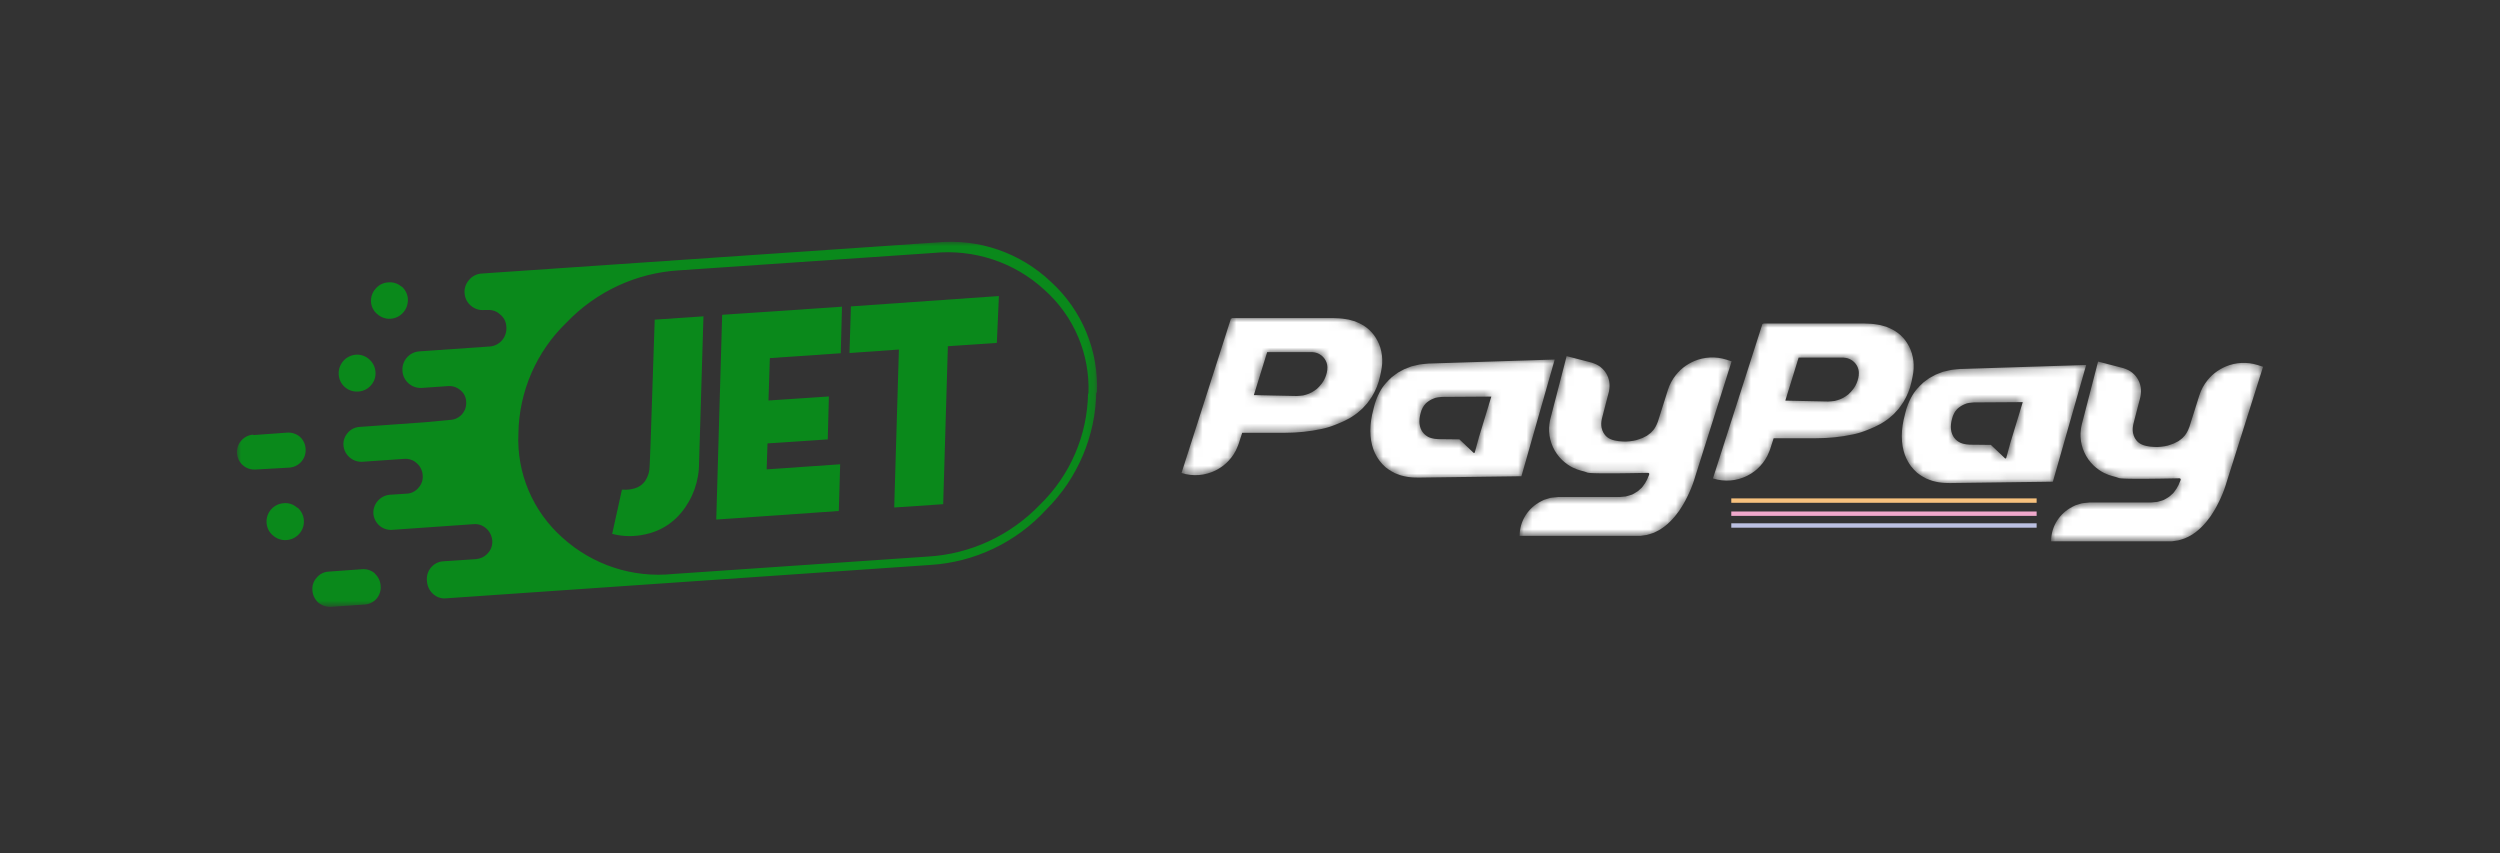 <?xml version="1.0" encoding="UTF-8"?>
<svg width="296px" height="101px" viewBox="0 0 296 101" version="1.1" xmlns="http://www.w3.org/2000/svg" xmlns:xlink="http://www.w3.org/1999/xlink">
    <rect x="0" y="0" width="296" height="101" fill="#333333" stroke="none"/>
    <title>Cashier/Betbaba A_C@1x</title>
    <defs>
        <polygon id="path-1" points="0 0 101.845 0 101.845 43.224 0 43.224"></polygon>
        <path d="M17.637,0 L17.288,0 L16.929,0 L16.58,0 L16.23,0 L15.872,0 L15.522,0 L15.164,0 L14.814,0 L14.465,0 L14.106,0 L13.757,0 L13.398,0 L13.049,0 L12.699,0 L12.341,0 L11.991,0 L11.633,0 L11.283,0 L10.934,0 L10.575,0 L10.226,0 L9.876,0 L9.518,0 L9.168,0 L8.81,0 L8.46,0 L8.111,0 L7.752,0 L7.403,0 L7.044,0 L6.695,0 L6.345,0 L5.987,0 L5.96,0 L5.96,0.081 L5.861,0.045 L5.724,0.471 L5.497,1.179 L5.277,1.87 L5.055,2.561 L4.829,3.268 L4.607,3.96 L4.382,4.665 L4.158,5.359 L4.158,5.36 L3.936,6.057 L3.933,6.062 L3.713,6.753 L3.711,6.759 L3.489,7.449 L3.488,7.456 L3.266,8.147 L3.042,8.848 L2.819,9.543 L2.595,10.245 L0,18.345 C1.392,18.794 2.828,18.642 4.04,18.042 L4.04,18.042 C4.15,17.987 4.258,17.925 4.365,17.863 L4.365,17.863 C4.472,17.801 4.577,17.737 4.678,17.667 L4.678,17.667 C4.786,17.594 4.892,17.522 4.995,17.44 L4.995,17.44 C5.099,17.359 5.197,17.27 5.295,17.179 L5.295,17.179 C5.297,17.178 5.298,17.177 5.299,17.176 L5.299,17.176 C5.401,17.082 5.497,16.983 5.593,16.882 L5.593,16.882 C5.594,16.88 5.594,16.879 5.594,16.878 L5.594,16.878 C5.695,16.772 5.79,16.659 5.883,16.542 L5.883,16.542 C5.884,16.541 5.885,16.54 5.885,16.54 L5.885,16.54 C5.983,16.414 6.077,16.284 6.165,16.149 L6.165,16.149 C6.165,16.148 6.165,16.148 6.165,16.148 L6.165,16.148 C6.262,15.999 6.351,15.845 6.433,15.686 L6.433,15.686 C6.525,15.505 6.609,15.318 6.682,15.124 L6.682,15.124 C6.715,15.033 6.755,14.944 6.784,14.85 L6.784,14.85 L6.909,14.459 L7.133,13.758 L7.188,13.587 L7.453,13.587 L7.804,13.587 L8.158,13.587 L8.51,13.587 L8.87,13.587 L9.222,13.587 L9.573,13.587 L9.926,13.587 L10.279,13.587 L10.634,13.587 L10.985,13.587 L11.337,13.587 L11.69,13.587 L12.042,13.587 L12.206,13.587 C12.269,13.587 12.332,13.583 12.395,13.582 L12.395,13.582 C12.512,13.581 12.628,13.577 12.745,13.573 L12.745,13.573 C12.863,13.57 12.983,13.57 13.102,13.564 L13.102,13.564 C13.218,13.561 13.336,13.555 13.452,13.549 L13.452,13.549 C13.568,13.543 13.683,13.531 13.799,13.522 L13.799,13.522 C13.915,13.514 14.031,13.506 14.146,13.496 L14.146,13.496 C14.261,13.486 14.378,13.478 14.494,13.466 L14.494,13.466 C14.608,13.454 14.723,13.435 14.837,13.421 L14.837,13.421 C14.952,13.407 15.068,13.392 15.184,13.375 L15.184,13.375 C15.297,13.359 15.412,13.348 15.527,13.33 L15.527,13.33 C15.641,13.312 15.753,13.287 15.867,13.267 L15.867,13.267 C15.98,13.247 16.095,13.225 16.208,13.203 L16.208,13.203 C16.322,13.181 16.435,13.164 16.548,13.139 L16.548,13.139 C16.564,13.135 16.581,13.133 16.598,13.13 L16.598,13.13 C16.699,13.108 16.795,13.086 16.887,13.064 L16.887,13.064 C17.006,13.036 17.119,13.006 17.23,12.974 L17.23,12.974 C17.34,12.944 17.45,12.909 17.562,12.873 L17.562,12.873 C17.669,12.837 17.781,12.799 17.895,12.757 L17.895,12.757 C17.999,12.719 18.108,12.677 18.223,12.631 L18.223,12.631 C18.326,12.59 18.436,12.545 18.552,12.497 L18.552,12.497 C18.654,12.455 18.763,12.409 18.878,12.36 L18.878,12.36 C18.967,12.322 19.054,12.285 19.152,12.242 L19.152,12.242 C19.169,12.235 19.184,12.224 19.202,12.216 L19.202,12.216 C19.314,12.167 19.418,12.107 19.527,12.052 L19.527,12.052 C19.634,11.998 19.744,11.947 19.848,11.89 L19.848,11.89 C19.957,11.828 20.061,11.762 20.166,11.696 L20.166,11.696 C20.272,11.627 20.376,11.558 20.478,11.487 L20.478,11.487 C20.583,11.413 20.688,11.342 20.789,11.263 L20.789,11.263 C20.896,11.179 20.997,11.086 21.1,10.997 L21.1,10.997 C21.201,10.909 21.306,10.827 21.402,10.733 L21.402,10.733 C21.506,10.633 21.599,10.52 21.696,10.413 L21.696,10.413 C21.794,10.306 21.897,10.205 21.989,10.093 L21.989,10.093 C22.088,9.97 22.176,9.837 22.267,9.707 L22.267,9.707 C22.363,9.573 22.46,9.441 22.547,9.301 L22.547,9.301 C22.995,8.574 23.327,7.769 23.508,6.91 L23.508,6.91 L23.642,6.273 C23.902,5.055 23.777,3.773 23.194,2.662 L23.194,2.662 L23.194,2.671 C22.699,1.717 21.946,1.006 20.922,0.556 L20.922,0.556 C20.794,0.499 20.67,0.437 20.533,0.389 L20.533,0.389 C20.417,0.349 20.288,0.322 20.165,0.287 L20.165,0.287 C20.041,0.252 19.925,0.212 19.796,0.185 L19.796,0.185 C19.678,0.159 19.549,0.145 19.426,0.125 L19.426,0.125 C19.307,0.105 19.191,0.084 19.066,0.07 L19.066,0.07 C18.948,0.056 18.826,0.045 18.701,0.035 L18.701,0.035 C18.587,0.026 18.467,0.023 18.349,0.019 L18.349,0.019 C18.231,0.014 18.12,0.003 17.997,0.003 L17.997,0.003 C17.977,0.003 17.961,0 17.942,0 L17.942,0 L17.637,0 Z M8.568,9.123 L8.676,8.771 L8.679,8.766 L8.898,8.058 L8.899,8.054 L9.118,7.35 L9.118,7.347 L9.339,6.636 L9.341,6.627 L9.561,5.92 L9.779,5.213 L9.78,5.21 L9.998,4.505 L10.003,4.494 L10.142,4.042 L10.145,4.033 L10.267,4.033 L10.625,4.033 L10.974,4.033 L11.326,4.033 L11.683,4.033 L12.033,4.033 L12.384,4.033 L12.741,4.033 L13.091,4.033 L13.449,4.033 L13.798,4.033 L14.148,4.033 L14.506,4.033 L14.856,4.033 L15.213,4.033 L15.442,4.033 C15.47,4.033 15.496,4.041 15.523,4.042 L15.523,4.042 C15.539,4.043 15.553,4.046 15.568,4.046 L15.568,4.046 C15.693,4.055 15.813,4.074 15.928,4.106 L15.928,4.106 C16.065,4.143 16.194,4.197 16.315,4.263 L16.315,4.263 C16.316,4.263 16.316,4.264 16.316,4.264 L16.316,4.264 C16.466,4.346 16.601,4.447 16.722,4.565 L16.722,4.565 L16.722,4.566 C17.115,4.952 17.339,5.505 17.261,6.103 L17.261,6.103 L17.27,6.103 C17.242,6.325 17.194,6.54 17.128,6.746 L17.128,6.746 C17.128,6.747 17.128,6.748 17.128,6.749 L17.128,6.749 C17.064,6.95 16.981,7.141 16.885,7.326 L16.885,7.326 C16.884,7.326 16.884,7.327 16.883,7.328 L16.883,7.328 C16.804,7.479 16.708,7.617 16.609,7.752 L16.609,7.752 C16.609,7.753 16.609,7.753 16.609,7.754 L16.609,7.754 C16.521,7.875 16.424,7.988 16.322,8.097 L16.322,8.097 C16.321,8.098 16.319,8.1 16.318,8.101 L16.318,8.101 C16.222,8.202 16.128,8.305 16.022,8.395 L16.022,8.395 C15.925,8.476 15.818,8.545 15.713,8.616 L15.713,8.616 C15.711,8.617 15.71,8.618 15.708,8.62 L15.708,8.62 C15.606,8.689 15.502,8.752 15.393,8.811 L15.393,8.811 C15.392,8.811 15.392,8.811 15.392,8.811 L15.392,8.811 C15.287,8.866 15.18,8.917 15.07,8.963 L15.07,8.963 C15.069,8.963 15.067,8.964 15.066,8.964 L15.066,8.964 C14.959,9.008 14.848,9.042 14.736,9.075 L14.736,9.075 C14.735,9.075 14.733,9.076 14.733,9.076 L14.733,9.076 C14.623,9.108 14.514,9.141 14.401,9.163 L14.401,9.163 C14.4,9.163 14.4,9.164 14.399,9.164 L14.399,9.164 C14.287,9.184 14.172,9.192 14.057,9.202 L14.057,9.202 C14.055,9.203 14.054,9.203 14.053,9.203 L14.053,9.203 C13.937,9.213 13.823,9.228 13.707,9.227 L13.707,9.227 C13.705,9.227 13.704,9.227 13.703,9.227 L13.703,9.227 C13.684,9.227 13.668,9.231 13.649,9.231 L13.649,9.231 L13.354,9.225 L13.351,9.225 L12.998,9.218 L12.993,9.217 L12.646,9.209 L12.643,9.209 L12.292,9.202 L12.289,9.202 L11.932,9.195 L11.931,9.195 L11.58,9.187 L11.579,9.187 L11.223,9.18 L11.221,9.18 L10.871,9.173 L10.869,9.173 L10.519,9.166 L10.514,9.165 L10.162,9.157 L10.159,9.157 L9.81,9.149 L9.808,9.149 L9.452,9.142 L9.449,9.141 L9.1,9.134 L9.097,9.134 L8.746,9.127 L8.743,9.127 L8.568,9.123 Z" id="path-3"></path>
        <path d="M21.473,0.011 L21.115,0.023 L21.106,0.023 L20.747,0.035 L20.389,0.047 L20.38,0.047 L20.021,0.058 L19.654,0.07 L19.295,0.082 L19.286,0.082 L18.928,0.093 L18.561,0.105 L18.202,0.116 L18.193,0.117 L17.835,0.128 L17.476,0.14 L17.467,0.141 L17.109,0.151 L16.741,0.164 L16.383,0.175 L16.374,0.175 L16.015,0.186 L15.657,0.198 L15.648,0.198 L15.289,0.21 L14.922,0.221 L14.563,0.233 L14.554,0.233 L14.196,0.245 L13.838,0.256 L13.829,0.256 L13.47,0.269 L13.103,0.28 L12.744,0.291 L12.735,0.292 L12.377,0.303 L12.009,0.315 L11.651,0.326 L11.642,0.326 L11.283,0.338 L10.925,0.35 L10.916,0.35 L10.557,0.361 L10.19,0.374 L9.831,0.384 L9.822,0.385 L9.464,0.397 L9.106,0.408 L9.097,0.408 L8.738,0.42 L8.371,0.431 L8.012,0.443 L8.003,0.444 L7.645,0.455 L7.286,0.466 L7.277,0.467 L7.017,0.475 L7.017,0.466 C6.984,0.467 6.952,0.473 6.919,0.475 L6.919,0.475 C6.796,0.48 6.674,0.498 6.551,0.509 L6.551,0.509 C6.431,0.519 6.312,0.527 6.193,0.542 L6.193,0.542 C6.189,0.542 6.187,0.542 6.184,0.543 L6.184,0.543 C6.064,0.557 5.945,0.57 5.825,0.591 L5.825,0.591 C5.701,0.611 5.581,0.647 5.458,0.674 L5.458,0.674 C5.338,0.7 5.218,0.723 5.099,0.756 L5.099,0.756 C5.097,0.756 5.093,0.756 5.09,0.757 L5.09,0.757 C5.02,0.778 4.946,0.785 4.875,0.807 L4.875,0.807 C4.826,0.823 4.781,0.845 4.732,0.862 L4.732,0.862 C4.609,0.904 4.492,0.954 4.374,1.001 L4.374,1.001 C4.371,1.002 4.367,1.003 4.365,1.004 L4.365,1.004 C4.245,1.052 4.122,1.094 4.006,1.149 L4.006,1.149 C3.879,1.208 3.761,1.28 3.639,1.346 L3.639,1.346 C3.519,1.412 3.394,1.469 3.28,1.54 L3.28,1.54 C3.277,1.541 3.275,1.543 3.271,1.546 L3.271,1.546 C3.146,1.625 3.032,1.718 2.913,1.805 L2.913,1.805 C2.793,1.893 2.668,1.976 2.554,2.072 L2.554,2.072 C2.552,2.075 2.549,2.077 2.545,2.081 L2.545,2.081 C2.419,2.188 2.304,2.306 2.187,2.422 L2.187,2.422 C2.059,2.549 1.937,2.681 1.819,2.819 L1.819,2.819 C1.696,2.966 1.571,3.111 1.461,3.269 L1.461,3.269 C1.458,3.274 1.455,3.277 1.452,3.281 L1.452,3.281 C1.32,3.471 1.205,3.674 1.093,3.881 L1.093,3.881 C0.959,4.13 0.841,4.39 0.735,4.661 L0.735,4.661 C0.732,4.668 0.729,4.675 0.726,4.682 L0.726,4.682 C0.594,5.027 0.478,5.383 0.394,5.763 L0.394,5.763 C0.384,5.801 0.378,5.837 0.367,5.875 L0.367,5.875 C0.128,6.755 0.008,7.583 0,8.346 L0,8.346 L0,8.464 C0.004,9.272 0.131,10.008 0.367,10.66 L0.367,10.66 C0.467,10.933 0.59,11.187 0.726,11.431 L0.726,11.431 C0.729,11.436 0.732,11.44 0.735,11.446 L0.735,11.446 C0.843,11.638 0.963,11.82 1.093,11.992 L1.093,11.992 C1.205,12.141 1.325,12.283 1.452,12.417 L1.452,12.417 C1.455,12.419 1.458,12.422 1.461,12.425 L1.461,12.425 C1.576,12.544 1.692,12.663 1.819,12.769 L1.819,12.769 C1.936,12.866 2.061,12.951 2.187,13.037 L2.187,13.037 C2.302,13.116 2.422,13.19 2.545,13.259 L2.545,13.259 C2.548,13.261 2.552,13.262 2.554,13.264 L2.554,13.264 C2.673,13.33 2.787,13.4 2.913,13.458 L2.913,13.458 C3.027,13.511 3.151,13.552 3.271,13.596 L3.271,13.596 C3.275,13.597 3.277,13.598 3.28,13.6 L3.28,13.6 C3.398,13.644 3.516,13.689 3.639,13.725 L3.639,13.725 C3.758,13.76 3.881,13.788 4.006,13.817 L4.006,13.817 C4.123,13.844 4.243,13.869 4.365,13.889 L4.365,13.889 C4.367,13.889 4.371,13.89 4.374,13.89 L4.374,13.89 C4.491,13.909 4.611,13.924 4.732,13.937 L4.732,13.937 C4.85,13.95 4.969,13.961 5.09,13.967 L5.09,13.967 C5.093,13.967 5.097,13.967 5.099,13.967 L5.099,13.967 C5.217,13.974 5.337,13.975 5.458,13.976 L5.458,13.976 C5.543,13.976 5.624,13.984 5.709,13.981 L5.709,13.981 L5.825,13.98 L6.184,13.975 L6.193,13.975 L6.551,13.97 L6.919,13.965 L7.277,13.96 L7.286,13.96 L7.645,13.956 L8.003,13.95 L8.012,13.95 L8.371,13.946 L8.738,13.941 L9.097,13.936 L9.106,13.936 L9.464,13.932 L9.822,13.926 L9.831,13.926 L10.19,13.922 L10.557,13.916 L10.916,13.912 L10.925,13.912 L11.283,13.907 L11.642,13.902 L11.651,13.902 L12.009,13.898 L12.377,13.893 L12.735,13.888 L12.744,13.888 L13.103,13.883 L13.47,13.878 L13.829,13.873 L13.838,13.873 L14.196,13.868 L14.554,13.864 L14.563,13.864 L14.922,13.859 L15.289,13.854 L15.648,13.849 L15.657,13.849 L16.015,13.845 L16.374,13.839 L16.383,13.839 L16.741,13.835 L17.109,13.829 L17.467,13.825 L17.476,13.825 L17.835,13.82 L17.888,13.82 L18.193,12.751 L18.202,12.721 L18.561,11.464 L18.928,10.176 L19.286,8.92 L19.295,8.889 L19.654,7.632 L20.021,6.344 L20.38,5.088 L20.389,5.056 L20.747,3.801 L21.106,2.543 L21.115,2.512 L21.473,1.256 L21.832,0 L21.473,0.011 Z M8.738,9.435 L8.371,9.433 L8.03,9.428 C8.024,9.428 8.018,9.426 8.012,9.426 L8.012,9.426 C8.009,9.426 8.006,9.425 8.003,9.425 L8.003,9.425 C7.878,9.425 7.762,9.408 7.645,9.392 L7.645,9.392 C7.519,9.375 7.401,9.352 7.286,9.32 L7.286,9.32 C7.284,9.319 7.28,9.319 7.277,9.318 L7.277,9.318 C7.154,9.282 7.029,9.247 6.919,9.195 L6.919,9.195 C6.785,9.132 6.664,9.053 6.551,8.965 L6.551,8.965 C6.415,8.858 6.294,8.736 6.193,8.596 L6.193,8.596 C6.19,8.593 6.187,8.59 6.184,8.586 L6.184,8.586 C5.993,8.319 5.869,7.993 5.825,7.621 L5.825,7.621 C5.802,7.42 5.8,7.206 5.825,6.98 L5.825,6.98 C5.849,6.771 5.892,6.554 5.96,6.327 L5.96,6.327 C6.011,6.109 6.089,5.912 6.184,5.73 L6.184,5.73 C6.188,5.722 6.188,5.713 6.193,5.705 L6.193,5.705 C6.291,5.522 6.413,5.361 6.551,5.215 L6.551,5.215 C6.659,5.101 6.788,5.01 6.919,4.919 L6.919,4.919 C7.031,4.841 7.149,4.772 7.277,4.712 L7.277,4.712 C7.28,4.711 7.284,4.71 7.286,4.709 L7.286,4.709 C7.402,4.655 7.517,4.6 7.645,4.56 L7.645,4.56 C7.667,4.554 7.685,4.541 7.707,4.535 L7.707,4.535 C7.803,4.51 7.904,4.494 8.003,4.477 L8.003,4.477 C8.006,4.477 8.009,4.476 8.012,4.476 L8.012,4.476 C8.132,4.456 8.251,4.444 8.371,4.438 L8.371,4.438 C8.428,4.435 8.484,4.427 8.541,4.427 L8.541,4.427 L8.738,4.425 L9.097,4.424 L9.106,4.424 L9.464,4.422 L9.822,4.419 L9.831,4.419 L10.19,4.417 L10.557,4.415 L10.916,4.413 L10.925,4.413 L11.283,4.41 L11.642,4.408 L11.651,4.408 L12.009,4.406 L12.377,4.403 L12.735,4.401 L12.744,4.401 L13.103,4.4 L13.47,4.397 L13.829,4.394 L13.838,4.394 L14.196,4.392 L14.321,4.391 L14.196,4.803 L13.838,5.98 L13.829,6.009 L13.47,7.186 L13.103,8.392 L12.861,9.186 L12.744,9.614 L12.735,9.647 L12.377,10.964 L12.368,10.997 C12.35,11.068 12.26,11.086 12.215,11.041 L12.215,11.041 L12.009,10.845 L11.651,10.505 L11.642,10.496 L11.283,10.154 L10.925,9.813 L10.916,9.805 L10.557,9.464 L10.548,9.455 L10.19,9.451 L9.831,9.448 L9.822,9.448 L9.464,9.443 L9.106,9.44 L9.097,9.44 L8.738,9.435 Z" id="path-5"></path>
        <path d="M5.52,0.176 L5.366,0.769 L5.21,1.374 L5.053,1.979 L4.899,2.573 L4.743,3.178 L4.585,3.783 L4.432,4.375 L4.276,4.98 L4.118,5.585 L3.964,6.18 L3.808,6.785 L3.651,7.39 L3.648,7.403 C3.591,7.619 3.556,7.836 3.528,8.051 L3.528,8.051 C3.493,8.342 3.478,8.632 3.492,8.917 L3.492,8.917 C3.555,10.207 4.116,11.415 5.027,12.299 L5.027,12.299 C5.236,12.501 5.464,12.684 5.709,12.85 L5.709,12.85 C5.893,12.974 6.083,13.092 6.286,13.192 L6.286,13.192 C6.458,13.277 6.636,13.353 6.82,13.419 L6.82,13.419 C6.966,13.472 7.115,13.52 7.268,13.56 L7.268,13.56 L7.321,13.573 L7.645,13.658 L7.813,13.715 L8.066,13.802 C8.112,13.813 8.195,13.824 8.297,13.833 L8.297,13.833 C8.413,13.844 8.565,13.852 8.739,13.858 L8.739,13.858 C8.869,13.864 9.011,13.868 9.166,13.871 L9.166,13.871 C9.304,13.873 9.447,13.876 9.6,13.877 L9.6,13.877 C9.741,13.879 9.883,13.881 10.033,13.881 L10.033,13.881 C10.172,13.882 10.316,13.882 10.461,13.882 L10.461,13.882 C10.602,13.882 10.746,13.881 10.891,13.881 L10.891,13.881 C11.034,13.881 11.176,13.88 11.321,13.879 L11.321,13.879 C11.461,13.878 11.601,13.877 11.741,13.876 L11.741,13.876 C11.885,13.874 12.026,13.872 12.168,13.871 L12.168,13.871 C12.312,13.869 12.456,13.868 12.595,13.866 L12.595,13.866 C12.741,13.864 12.883,13.862 13.023,13.86 L13.023,13.86 C13.172,13.858 13.311,13.855 13.45,13.853 L13.45,13.853 C13.599,13.851 13.739,13.848 13.874,13.846 L13.874,13.846 C14.025,13.844 14.166,13.841 14.295,13.838 L14.295,13.838 C14.457,13.836 14.598,13.832 14.721,13.829 L14.721,13.829 C14.934,13.826 15.081,13.822 15.148,13.82 L15.148,13.82 C15.173,13.82 15.2,13.82 15.2,13.82 L15.2,13.82 C15.307,13.82 15.379,13.918 15.343,14.017 L15.343,14.017 C15.331,14.052 15.31,14.103 15.295,14.144 L15.295,14.144 C15.244,14.281 15.175,14.444 15.085,14.63 L15.085,14.63 C15.017,14.769 14.939,14.909 14.848,15.055 L14.848,15.055 C14.77,15.18 14.683,15.298 14.589,15.417 L14.589,15.417 C14.546,15.47 14.511,15.526 14.465,15.576 L14.465,15.576 C14.465,15.585 14.447,15.594 14.438,15.603 L14.438,15.603 C14.397,15.649 14.344,15.681 14.3,15.723 L14.3,15.723 C14.202,15.82 14.101,15.911 13.993,15.993 L13.993,15.993 C13.886,16.073 13.773,16.138 13.657,16.204 L13.657,16.204 C13.544,16.269 13.434,16.341 13.313,16.393 L13.313,16.393 C13.192,16.444 13.064,16.473 12.939,16.512 L12.939,16.512 C12.814,16.549 12.692,16.592 12.563,16.615 L12.563,16.615 C12.429,16.639 12.29,16.644 12.151,16.654 L12.151,16.654 C12.067,16.66 11.986,16.679 11.902,16.679 L11.902,16.679 L11.731,16.679 L11.669,16.679 L11.642,16.679 L11.303,16.679 L10.873,16.679 L10.442,16.679 L10.02,16.679 L9.59,16.679 L9.159,16.679 L8.731,16.679 L8.301,16.679 L7.87,16.679 L7.448,16.679 L7.018,16.679 L6.586,16.679 L6.156,16.679 L5.728,16.679 L5.297,16.679 L4.873,16.679 L4.607,16.679 C4.553,16.679 4.503,16.692 4.451,16.694 L4.451,16.694 C4.312,16.699 4.176,16.719 4.041,16.736 L4.041,16.736 C3.905,16.752 3.765,16.757 3.632,16.786 L3.632,16.786 C3.502,16.814 3.381,16.864 3.257,16.903 L3.257,16.903 C3.13,16.942 3.001,16.971 2.88,17.02 L2.88,17.02 C2.759,17.069 2.647,17.136 2.529,17.195 L2.529,17.195 C1.034,17.956 0,19.492 0,21.285 L0,21.285 L4.388,21.285 L4.817,21.285 L5.247,21.285 L5.678,21.285 L6.108,21.285 L6.538,21.285 L6.969,21.285 L7.389,21.285 L7.819,21.285 L8.251,21.285 L8.68,21.285 L9.11,21.285 L9.541,21.285 L9.962,21.285 L10.392,21.285 L10.823,21.285 L11.253,21.285 L11.682,21.285 L12.113,21.285 L12.534,21.285 L12.964,21.285 L13.394,21.285 L13.825,21.285 L14.124,21.285 L14.254,21.285 L14.295,21.285 C14.422,21.278 14.537,21.248 14.66,21.232 L14.66,21.232 C14.794,21.214 14.928,21.202 15.055,21.175 L15.055,21.175 C15.187,21.145 15.311,21.104 15.436,21.065 L15.436,21.065 C15.563,21.027 15.689,20.99 15.811,20.943 L15.811,20.943 C15.933,20.894 16.05,20.838 16.168,20.78 L16.168,20.78 C16.286,20.724 16.402,20.666 16.515,20.6 L16.515,20.6 C16.63,20.534 16.74,20.462 16.85,20.389 L16.85,20.389 C16.957,20.315 17.065,20.241 17.168,20.161 L17.168,20.161 C17.275,20.079 17.378,19.993 17.481,19.903 L17.481,19.903 C17.585,19.813 17.687,19.722 17.784,19.625 L17.784,19.625 C17.885,19.527 17.982,19.426 18.077,19.321 L18.077,19.321 C18.174,19.217 18.271,19.111 18.362,19.001 L18.362,19.001 C18.455,18.89 18.542,18.776 18.629,18.66 L18.629,18.66 C18.719,18.541 18.812,18.423 18.897,18.302 L18.897,18.302 C18.987,18.172 19.068,18.04 19.15,17.91 L19.15,17.91 C19.234,17.777 19.318,17.646 19.394,17.514 L19.394,17.514 C19.477,17.37 19.557,17.228 19.632,17.087 L19.632,17.087 C19.714,16.934 19.787,16.787 19.86,16.639 L19.86,16.639 C19.936,16.483 20.009,16.332 20.076,16.183 L20.076,16.183 C20.15,16.014 20.223,15.852 20.287,15.697 L20.287,15.697 C20.36,15.514 20.426,15.344 20.486,15.186 L20.486,15.186 C20.562,14.981 20.62,14.808 20.669,14.658 L20.669,14.658 C20.767,14.36 20.819,14.169 20.819,14.169 L20.819,14.169 L20.844,14.091 L21.022,13.531 L21.194,12.983 L21.371,12.423 L21.548,11.864 L21.723,11.31 L21.899,10.755 L22.075,10.194 L22.25,9.642 L22.426,9.086 L22.602,8.53 L22.779,7.971 L22.955,7.415 L23.13,6.859 L23.305,6.303 L25.094,0.647 L25.103,0.618 L25.094,0.616 L24.467,0.412 C23.18,0.007 21.856,0.099 20.701,0.576 L20.701,0.576 C20.582,0.625 20.466,0.68 20.352,0.737 L20.352,0.737 C20.234,0.795 20.12,0.859 20.007,0.926 L20.007,0.926 C19.894,0.993 19.783,1.064 19.675,1.138 L19.675,1.138 C19.564,1.213 19.456,1.291 19.351,1.374 L19.351,1.374 C19.245,1.46 19.143,1.55 19.044,1.643 L19.044,1.643 C18.941,1.738 18.845,1.84 18.75,1.943 L18.75,1.943 C18.654,2.047 18.562,2.155 18.475,2.267 L18.475,2.267 C18.383,2.385 18.293,2.506 18.21,2.632 L18.21,2.632 C18.124,2.764 18.041,2.898 17.965,3.039 L17.965,3.039 C17.886,3.187 17.81,3.338 17.744,3.495 L17.744,3.495 C17.674,3.657 17.611,3.825 17.557,3.997 L17.557,3.997 L17.551,4.018 L17.374,4.577 L17.201,5.125 L17.024,5.683 L16.848,6.242 L16.673,6.798 L16.497,7.357 L16.374,7.743 C16.357,7.796 16.33,7.845 16.311,7.897 L16.311,7.897 C16.251,8.057 16.181,8.21 16.098,8.357 L16.098,8.357 C16.021,8.492 15.938,8.623 15.843,8.744 L15.843,8.744 C15.755,8.855 15.657,8.958 15.553,9.055 L15.553,9.055 C15.455,9.147 15.349,9.226 15.238,9.304 L15.238,9.304 C15.177,9.347 15.122,9.399 15.056,9.437 L15.056,9.437 C15.008,9.465 14.953,9.487 14.903,9.513 L14.903,9.513 C14.789,9.575 14.674,9.636 14.553,9.69 L14.553,9.69 C14.435,9.74 14.314,9.781 14.192,9.824 L14.192,9.824 C14.069,9.867 13.946,9.913 13.818,9.948 L13.818,9.948 C13.689,9.982 13.557,10.005 13.425,10.03 L13.425,10.03 C13.29,10.055 13.156,10.073 13.02,10.086 L13.02,10.086 C12.882,10.1 12.742,10.116 12.604,10.117 L12.604,10.117 C12.597,10.117 12.59,10.118 12.583,10.118 L12.583,10.118 C12.439,10.118 12.306,10.112 12.173,10.106 L12.173,10.106 C12.017,10.099 11.871,10.085 11.731,10.07 L11.731,10.07 C11.565,10.05 11.409,10.023 11.265,9.989 L11.265,9.989 C11.083,9.948 10.911,9.897 10.762,9.831 L10.762,9.831 C10.494,9.71 10.279,9.546 10.108,9.339 L10.108,9.339 C9.98,9.182 9.874,9.004 9.796,8.792 L9.796,8.792 C9.753,8.675 9.721,8.556 9.698,8.435 L9.698,8.435 C9.644,8.137 9.658,7.83 9.719,7.532 L9.719,7.532 C9.729,7.477 9.736,7.422 9.751,7.367 L9.751,7.367 L9.868,6.916 L10.025,6.313 L10.179,5.72 L10.334,5.121 L10.491,4.519 L10.575,4.194 C10.603,4.085 10.61,3.976 10.625,3.867 L10.625,3.867 C10.677,3.491 10.651,3.121 10.556,2.769 L10.556,2.769 C10.476,2.467 10.348,2.185 10.175,1.929 L10.175,1.929 C9.97,1.624 9.707,1.364 9.395,1.158 L9.395,1.158 C9.223,1.045 9.037,0.954 8.838,0.879 L8.838,0.879 C8.748,0.846 8.663,0.804 8.568,0.78 L8.568,0.78 L8.335,0.72 L7.848,0.592 L7.37,0.469 L6.882,0.341 L6.394,0.215 L5.906,0.089 L5.565,0 L5.52,0.176 Z" id="path-7"></path>
        <path d="M5.96,0 L5.96,0.009 L5.96,0.081 L5.861,0.045 L5.723,0.475 L5.496,1.182 L5.276,1.874 L5.054,2.566 L4.828,3.271 L4.607,3.963 L4.381,4.668 L4.158,5.36 L4.158,5.363 L3.936,6.057 L3.933,6.062 L3.713,6.753 L3.711,6.759 L3.489,7.451 L3.488,7.456 L3.267,8.147 L3.042,8.849 L2.819,9.544 L2.597,10.237 L0,18.345 C1.394,18.794 2.835,18.642 4.048,18.038 L4.048,18.038 C4.157,17.984 4.261,17.925 4.365,17.863 L4.365,17.863 C4.472,17.801 4.577,17.737 4.678,17.667 L4.678,17.667 C4.786,17.594 4.892,17.521 4.995,17.44 L4.995,17.44 C5.099,17.36 5.197,17.27 5.295,17.179 L5.295,17.179 C5.296,17.179 5.297,17.178 5.298,17.177 L5.298,17.177 C5.4,17.083 5.497,16.983 5.592,16.882 L5.592,16.882 C5.593,16.881 5.593,16.88 5.594,16.879 L5.594,16.879 C5.695,16.772 5.79,16.659 5.883,16.543 L5.883,16.543 C5.883,16.542 5.884,16.54 5.884,16.54 L5.884,16.54 C5.983,16.414 6.077,16.284 6.164,16.149 L6.164,16.149 C6.165,16.149 6.165,16.149 6.165,16.148 L6.165,16.148 C6.261,16 6.35,15.847 6.432,15.689 L6.432,15.689 C6.524,15.508 6.607,15.321 6.68,15.127 L6.68,15.127 C6.715,15.036 6.755,14.945 6.784,14.85 L6.784,14.85 L6.908,14.462 L7.132,13.761 L7.188,13.587 L7.451,13.587 L7.803,13.587 L8.156,13.587 L8.514,13.587 L8.868,13.587 L9.22,13.587 L9.572,13.587 L9.926,13.587 L10.279,13.587 L10.632,13.587 L10.983,13.587 L11.335,13.587 L11.689,13.587 L12.04,13.587 L12.207,13.587 C12.269,13.587 12.331,13.583 12.393,13.582 L12.393,13.582 C12.513,13.581 12.631,13.577 12.75,13.573 L12.75,13.573 C12.867,13.57 12.983,13.57 13.1,13.564 L13.1,13.564 C13.216,13.561 13.334,13.555 13.45,13.549 L13.45,13.549 C13.567,13.543 13.682,13.531 13.797,13.522 L13.797,13.522 C13.914,13.514 14.03,13.506 14.146,13.496 L14.146,13.496 C14.262,13.486 14.377,13.478 14.494,13.466 L14.494,13.466 C14.608,13.453 14.722,13.435 14.837,13.421 L14.837,13.421 C14.952,13.407 15.067,13.392 15.182,13.376 L15.182,13.376 C15.297,13.36 15.41,13.349 15.525,13.33 L15.525,13.33 C15.64,13.312 15.753,13.287 15.867,13.267 L15.867,13.267 C15.98,13.247 16.094,13.225 16.207,13.203 L16.207,13.203 C16.32,13.181 16.434,13.164 16.547,13.139 L16.547,13.139 C16.563,13.135 16.581,13.133 16.598,13.13 L16.598,13.13 C16.7,13.108 16.798,13.086 16.893,13.062 L16.893,13.062 C17.007,13.035 17.119,13.006 17.228,12.975 L17.228,12.975 C17.339,12.944 17.45,12.909 17.563,12.873 L17.563,12.873 C17.669,12.837 17.78,12.8 17.893,12.758 L17.893,12.758 C17.997,12.72 18.106,12.677 18.221,12.632 L18.221,12.632 C18.324,12.591 18.434,12.546 18.55,12.498 L18.55,12.498 C18.653,12.456 18.762,12.409 18.877,12.36 L18.877,12.36 C18.967,12.322 19.054,12.285 19.152,12.242 L19.152,12.242 C19.17,12.234 19.186,12.223 19.204,12.215 L19.204,12.215 C19.314,12.167 19.418,12.107 19.525,12.053 L19.525,12.053 C19.633,11.999 19.742,11.948 19.847,11.89 L19.847,11.89 C19.955,11.829 20.059,11.762 20.165,11.696 L20.165,11.696 C20.271,11.629 20.374,11.559 20.477,11.488 L20.477,11.488 C20.584,11.412 20.693,11.338 20.795,11.258 L20.795,11.258 C20.9,11.176 20.998,11.085 21.098,10.998 L21.098,10.998 C21.199,10.91 21.305,10.827 21.401,10.735 L21.401,10.735 C21.505,10.634 21.597,10.522 21.695,10.415 L21.695,10.415 C21.792,10.308 21.895,10.207 21.987,10.095 L21.987,10.095 C22.088,9.971 22.177,9.836 22.269,9.705 L22.269,9.705 C22.364,9.572 22.46,9.441 22.547,9.302 L22.547,9.302 C22.995,8.575 23.327,7.769 23.508,6.91 L23.508,6.91 L23.642,6.273 C23.903,5.055 23.777,3.773 23.194,2.662 L23.194,2.662 L23.194,2.671 C22.699,1.716 21.946,1.006 20.92,0.555 L20.92,0.555 C20.795,0.5 20.676,0.438 20.54,0.392 L20.54,0.392 C20.421,0.35 20.288,0.322 20.162,0.286 L20.162,0.286 C20.039,0.252 19.924,0.212 19.794,0.184 L19.794,0.184 C19.676,0.158 19.547,0.144 19.425,0.124 L19.425,0.124 C19.305,0.105 19.189,0.083 19.064,0.069 L19.064,0.069 C18.949,0.056 18.829,0.045 18.708,0.035 L18.708,0.035 C18.592,0.026 18.468,0.023 18.347,0.019 L18.347,0.019 C18.276,0.016 18.208,0.01 18.136,0.009 L18.136,0.009 C18.069,0.008 18.009,0 17.942,0 L17.942,0 L5.96,0 Z M8.568,9.132 L8.677,8.78 L8.679,8.775 L8.898,8.067 L8.9,8.061 L9.118,7.354 L9.121,7.348 L9.339,6.643 L9.341,6.636 L9.561,5.929 L9.562,5.927 L9.779,5.222 L9.781,5.216 L10.003,4.503 L10.005,4.495 L10.145,4.042 L10.267,4.042 L10.625,4.042 L10.976,4.042 L11.326,4.042 L11.683,4.042 L12.033,4.042 L12.391,4.042 L12.741,4.042 L13.092,4.042 L13.449,4.042 L13.798,4.042 L14.156,4.042 L14.506,4.042 L14.856,4.042 L15.215,4.042 L15.442,4.042 C15.486,4.042 15.525,4.053 15.568,4.055 L15.568,4.055 C15.569,4.055 15.569,4.056 15.57,4.056 L15.57,4.056 C15.694,4.064 15.815,4.084 15.93,4.116 L15.93,4.116 C15.933,4.116 15.934,4.116 15.936,4.117 L15.936,4.117 C16.07,4.155 16.196,4.207 16.315,4.272 L16.315,4.272 C16.316,4.273 16.317,4.274 16.318,4.274 L16.318,4.274 C16.467,4.356 16.602,4.456 16.722,4.574 L16.722,4.574 C16.722,4.575 16.723,4.576 16.723,4.576 L16.723,4.576 C17.115,4.962 17.339,5.514 17.261,6.112 L17.261,6.112 L17.27,6.112 C17.242,6.334 17.194,6.548 17.128,6.754 L17.128,6.754 C17.128,6.755 17.128,6.757 17.128,6.758 L17.128,6.758 C17.064,6.959 16.981,7.151 16.885,7.335 L16.885,7.335 C16.885,7.335 16.884,7.335 16.884,7.336 L16.884,7.336 C16.805,7.485 16.71,7.622 16.612,7.757 L16.612,7.757 C16.611,7.759 16.611,7.759 16.61,7.761 L16.61,7.761 C16.522,7.883 16.425,7.996 16.321,8.106 L16.321,8.106 C16.321,8.107 16.32,8.109 16.318,8.109 L16.318,8.109 C16.224,8.21 16.131,8.311 16.025,8.4 L16.025,8.4 C16.024,8.401 16.023,8.402 16.022,8.403 L16.022,8.403 C15.926,8.484 15.819,8.553 15.713,8.625 L15.713,8.625 C15.711,8.626 15.71,8.627 15.708,8.629 L15.708,8.629 C15.606,8.697 15.502,8.761 15.393,8.819 L15.393,8.819 C15.392,8.819 15.392,8.819 15.392,8.82 L15.392,8.82 C15.288,8.874 15.181,8.926 15.071,8.971 L15.071,8.971 C15.071,8.971 15.071,8.971 15.07,8.971 L15.07,8.971 C14.961,9.016 14.849,9.051 14.736,9.084 L14.736,9.084 C14.735,9.084 14.734,9.084 14.732,9.084 L14.732,9.084 C14.623,9.117 14.514,9.15 14.401,9.172 L14.401,9.172 C14.401,9.173 14.4,9.173 14.399,9.173 L14.399,9.173 C14.287,9.193 14.172,9.201 14.057,9.211 L14.057,9.211 C14.055,9.212 14.054,9.212 14.054,9.212 L14.054,9.212 C13.939,9.222 13.824,9.237 13.708,9.236 L13.708,9.236 C13.706,9.236 13.705,9.236 13.703,9.236 L13.703,9.236 C13.684,9.236 13.667,9.24 13.649,9.24 L13.649,9.24 L13.354,9.234 L13.353,9.234 L12.998,9.227 L12.993,9.227 L12.646,9.218 L12.643,9.218 L12.292,9.211 L12.289,9.211 L11.937,9.204 L11.932,9.204 L11.58,9.197 L11.58,9.196 L11.23,9.189 L11.223,9.189 L10.871,9.181 L10.869,9.181 L10.519,9.174 L10.513,9.174 L10.162,9.166 L10.159,9.166 L9.81,9.158 L9.808,9.158 L9.457,9.151 L9.453,9.151 L9.101,9.143 L9.097,9.143 L8.747,9.136 L8.743,9.136 L8.568,9.132 Z" id="path-9"></path>
        <path d="M21.473,0.011 L21.115,0.023 L21.106,0.023 L20.747,0.035 L20.389,0.046 L20.38,0.047 L20.021,0.058 L19.654,0.07 L19.295,0.082 L19.287,0.082 L18.928,0.093 L18.57,0.105 L18.561,0.105 L18.202,0.116 L17.836,0.128 L17.476,0.14 L17.467,0.14 L17.11,0.151 L16.741,0.163 L16.384,0.175 L16.374,0.175 L16.015,0.186 L15.658,0.198 L15.648,0.198 L15.289,0.21 L14.922,0.221 L14.563,0.233 L14.554,0.233 L14.196,0.245 L13.838,0.256 L13.829,0.256 L13.47,0.268 L13.103,0.28 L12.744,0.291 L12.735,0.292 L12.377,0.303 L12.018,0.315 L12.009,0.315 L11.651,0.326 L11.283,0.338 L10.925,0.35 L10.916,0.35 L10.557,0.361 L10.199,0.374 L10.19,0.374 L9.831,0.384 L9.464,0.397 L9.106,0.408 L9.097,0.408 L8.738,0.42 L8.371,0.431 L8.012,0.443 L8.003,0.444 L7.645,0.455 L7.286,0.466 L7.277,0.467 L7.017,0.475 L7.017,0.466 C6.984,0.467 6.952,0.473 6.919,0.475 L6.919,0.475 C6.796,0.48 6.674,0.498 6.551,0.509 L6.551,0.509 C6.431,0.519 6.312,0.527 6.193,0.542 L6.193,0.542 C6.189,0.542 6.187,0.542 6.184,0.543 L6.184,0.543 C6.064,0.557 5.945,0.57 5.825,0.591 L5.825,0.591 C5.704,0.61 5.587,0.646 5.467,0.672 L5.467,0.672 C5.463,0.673 5.462,0.673 5.458,0.674 L5.458,0.674 C5.338,0.7 5.218,0.723 5.099,0.756 L5.099,0.756 C5.026,0.776 4.948,0.784 4.875,0.807 L4.875,0.807 C4.825,0.823 4.781,0.845 4.732,0.862 L4.732,0.862 C4.609,0.904 4.493,0.954 4.374,1.001 L4.374,1.001 C4.371,1.002 4.367,1.003 4.365,1.004 L4.365,1.004 C4.244,1.052 4.122,1.094 4.006,1.148 L4.006,1.148 C3.881,1.206 3.768,1.277 3.648,1.342 L3.648,1.342 C3.645,1.343 3.641,1.344 3.639,1.346 L3.639,1.346 C3.519,1.412 3.394,1.468 3.28,1.54 L3.28,1.54 C3.151,1.62 3.035,1.716 2.913,1.805 L2.913,1.805 C2.793,1.893 2.668,1.976 2.554,2.072 L2.554,2.072 C2.551,2.075 2.549,2.077 2.545,2.081 L2.545,2.081 C2.42,2.188 2.304,2.306 2.187,2.422 L2.187,2.422 C2.059,2.55 1.937,2.681 1.819,2.819 L1.819,2.819 C1.696,2.966 1.571,3.111 1.461,3.269 L1.461,3.269 C1.458,3.274 1.455,3.277 1.452,3.281 L1.452,3.281 C1.321,3.471 1.205,3.674 1.093,3.881 L1.093,3.881 L1.093,3.882 C0.959,4.13 0.841,4.39 0.735,4.661 L0.735,4.661 C0.732,4.668 0.729,4.675 0.726,4.682 L0.726,4.682 C0.594,5.026 0.478,5.383 0.394,5.763 L0.394,5.763 C0.384,5.801 0.378,5.837 0.367,5.875 L0.367,5.875 C0.128,6.755 0.008,7.583 0,8.346 L0,8.346 L0,8.465 C0.004,9.272 0.131,10.007 0.367,10.66 L0.367,10.66 C0.467,10.933 0.591,11.187 0.726,11.431 L0.726,11.431 C0.729,11.436 0.732,11.44 0.735,11.446 L0.735,11.446 C0.843,11.638 0.963,11.82 1.093,11.992 L1.093,11.992 C1.205,12.141 1.325,12.283 1.452,12.417 L1.452,12.417 C1.455,12.419 1.458,12.422 1.461,12.425 L1.461,12.425 C1.576,12.544 1.692,12.663 1.819,12.769 L1.819,12.769 C1.936,12.866 2.061,12.951 2.187,13.037 L2.187,13.037 C2.302,13.116 2.422,13.19 2.545,13.259 L2.545,13.259 C2.549,13.261 2.551,13.262 2.554,13.263 L2.554,13.263 C2.673,13.33 2.788,13.4 2.913,13.458 L2.913,13.458 C3.03,13.512 3.156,13.554 3.28,13.6 L3.28,13.6 C3.398,13.643 3.516,13.689 3.639,13.725 L3.639,13.725 C3.641,13.725 3.645,13.726 3.648,13.727 L3.648,13.727 C3.764,13.761 3.885,13.789 4.006,13.817 L4.006,13.817 C4.123,13.844 4.243,13.869 4.365,13.889 L4.365,13.889 C4.367,13.889 4.371,13.89 4.374,13.89 L4.374,13.89 C4.491,13.909 4.611,13.924 4.732,13.937 L4.732,13.937 C4.853,13.95 4.975,13.961 5.099,13.967 L5.099,13.967 C5.217,13.974 5.338,13.975 5.458,13.976 L5.458,13.976 C5.462,13.976 5.463,13.976 5.467,13.976 L5.467,13.976 C5.548,13.976 5.626,13.983 5.709,13.981 L5.709,13.981 L5.825,13.98 L6.184,13.975 L6.193,13.974 L6.551,13.97 L6.919,13.966 L7.277,13.96 L7.286,13.96 L7.645,13.956 L8.003,13.95 L8.012,13.95 L8.371,13.946 L8.738,13.941 L9.097,13.936 L9.106,13.936 L9.464,13.932 L9.831,13.926 L10.19,13.922 L10.199,13.922 L10.557,13.917 L10.916,13.912 L10.925,13.912 L11.283,13.907 L11.651,13.902 L12.009,13.898 L12.018,13.898 L12.377,13.892 L12.735,13.888 L12.744,13.888 L13.103,13.883 L13.47,13.878 L13.829,13.873 L13.838,13.873 L14.196,13.868 L14.554,13.864 L14.563,13.864 L14.922,13.859 L15.289,13.854 L15.648,13.849 L15.658,13.849 L16.015,13.845 L16.374,13.839 L16.384,13.839 L16.741,13.835 L17.11,13.829 L17.467,13.825 L17.476,13.825 L17.836,13.82 L17.888,13.82 L18.202,12.72 L18.561,11.464 L18.57,11.432 L18.928,10.176 L19.287,8.92 L19.295,8.889 L19.654,7.632 L20.021,6.344 L20.38,5.088 L20.389,5.056 L20.747,3.801 L21.106,2.543 L21.115,2.512 L21.473,1.256 L21.832,0 L21.473,0.011 Z M8.738,9.445 L8.371,9.441 L8.03,9.437 C8.024,9.437 8.019,9.435 8.012,9.435 L8.012,9.435 C8.009,9.435 8.006,9.434 8.003,9.434 L8.003,9.434 C7.878,9.434 7.762,9.416 7.645,9.4 L7.645,9.4 C7.519,9.384 7.401,9.361 7.286,9.33 L7.286,9.33 C7.284,9.329 7.28,9.327 7.277,9.327 L7.277,9.327 C7.154,9.291 7.029,9.256 6.919,9.204 L6.919,9.204 C6.785,9.14 6.664,9.062 6.551,8.974 L6.551,8.974 C6.415,8.867 6.294,8.745 6.193,8.605 L6.193,8.605 C6.19,8.602 6.187,8.599 6.184,8.596 L6.184,8.596 C5.993,8.328 5.869,8.002 5.825,7.63 L5.825,7.63 C5.801,7.43 5.8,7.215 5.825,6.988 L5.825,6.988 C5.849,6.78 5.892,6.563 5.96,6.336 L5.96,6.336 C6.011,6.118 6.089,5.921 6.184,5.738 L6.184,5.738 C6.187,5.731 6.188,5.722 6.193,5.714 L6.193,5.714 C6.291,5.532 6.413,5.37 6.551,5.224 L6.551,5.224 C6.66,5.11 6.788,5.019 6.919,4.928 L6.919,4.928 C7.031,4.85 7.149,4.781 7.277,4.721 L7.277,4.721 C7.28,4.72 7.284,4.719 7.286,4.718 L7.286,4.718 C7.402,4.664 7.517,4.608 7.645,4.57 L7.645,4.57 C7.667,4.563 7.685,4.55 7.707,4.544 L7.707,4.544 C7.803,4.519 7.904,4.503 8.003,4.486 L8.003,4.486 C8.006,4.486 8.009,4.485 8.012,4.485 L8.012,4.485 C8.132,4.465 8.251,4.453 8.371,4.448 L8.371,4.448 C8.428,4.444 8.484,4.436 8.541,4.436 L8.541,4.436 L8.738,4.435 L9.097,4.433 L9.106,4.433 L9.464,4.431 L9.831,4.428 L10.19,4.425 L10.199,4.425 L10.557,4.424 L10.916,4.422 L10.925,4.422 L11.283,4.419 L11.651,4.417 L12.009,4.415 L12.018,4.415 L12.377,4.413 L12.735,4.41 L12.744,4.41 L13.103,4.408 L13.47,4.406 L13.829,4.403 L13.838,4.403 L14.196,4.401 L14.321,4.4 L14.196,4.812 L13.838,5.988 L13.829,6.018 L13.47,7.195 L13.103,8.4 L12.861,9.195 L12.744,9.623 L12.735,9.656 L12.377,10.972 L12.368,11.005 C12.35,11.077 12.26,11.095 12.215,11.05 L12.215,11.05 L12.018,10.862 L12.009,10.854 L11.651,10.513 L11.283,10.163 L10.925,9.822 L10.916,9.814 L10.557,9.473 L10.548,9.464 L10.199,9.46 L10.19,9.46 L9.831,9.456 L9.464,9.452 L9.106,9.448 L9.097,9.448 L8.738,9.445 Z" id="path-11"></path>
        <path d="M5.517,0.182 L5.364,0.774 L5.207,1.38 L5.05,1.985 L4.896,2.578 L4.74,3.183 L4.582,3.788 L4.429,4.382 L4.273,4.987 L4.116,5.591 L3.962,6.186 L3.805,6.791 L3.648,7.396 L3.647,7.403 C3.589,7.621 3.554,7.84 3.527,8.058 L3.527,8.058 C3.492,8.351 3.476,8.642 3.492,8.929 L3.492,8.929 C3.557,10.211 4.115,11.41 5.019,12.291 L5.019,12.291 C5.229,12.495 5.457,12.68 5.702,12.845 L5.702,12.845 C5.886,12.972 6.077,13.088 6.28,13.19 L6.28,13.19 C6.453,13.275 6.63,13.351 6.815,13.417 L6.815,13.417 C6.962,13.471 7.112,13.519 7.267,13.56 L7.267,13.56 L7.316,13.572 L7.644,13.658 L7.808,13.714 L8.065,13.802 C8.11,13.813 8.191,13.824 8.292,13.833 L8.292,13.833 C8.406,13.844 8.56,13.852 8.734,13.858 L8.734,13.858 C8.864,13.864 9.006,13.868 9.162,13.871 L9.162,13.871 C9.299,13.873 9.442,13.876 9.596,13.877 L9.596,13.877 C9.736,13.879 9.877,13.881 10.028,13.881 L10.028,13.881 C10.167,13.882 10.311,13.882 10.456,13.882 L10.456,13.882 C10.598,13.882 10.741,13.881 10.886,13.881 L10.886,13.881 C11.029,13.881 11.171,13.88 11.316,13.879 L11.316,13.879 C11.455,13.878 11.596,13.877 11.736,13.876 L11.736,13.876 C11.88,13.874 12.022,13.872 12.164,13.871 L12.164,13.871 C12.309,13.869 12.452,13.868 12.592,13.866 L12.592,13.866 C12.737,13.864 12.88,13.862 13.019,13.86 L13.019,13.86 C13.168,13.858 13.308,13.855 13.447,13.853 L13.447,13.853 C13.596,13.851 13.737,13.848 13.873,13.846 L13.873,13.846 C14.023,13.844 14.163,13.841 14.292,13.838 L14.292,13.838 C14.453,13.836 14.594,13.832 14.718,13.829 L14.718,13.829 C14.928,13.826 15.075,13.822 15.144,13.82 L15.144,13.82 C15.172,13.82 15.199,13.82 15.199,13.82 L15.199,13.82 C15.306,13.82 15.378,13.918 15.342,14.017 L15.342,14.017 C15.331,14.053 15.309,14.105 15.293,14.148 L15.293,14.148 C15.242,14.286 15.173,14.448 15.083,14.633 L15.083,14.633 C15.015,14.771 14.936,14.913 14.846,15.058 L14.846,15.058 C14.768,15.183 14.681,15.299 14.588,15.417 L14.588,15.417 C14.545,15.47 14.51,15.526 14.464,15.576 L14.464,15.576 C14.464,15.585 14.446,15.594 14.437,15.603 L14.437,15.603 C14.395,15.65 14.341,15.683 14.297,15.725 L14.297,15.725 C14.199,15.821 14.098,15.913 13.989,15.995 L13.989,15.995 C13.882,16.074 13.769,16.14 13.655,16.205 L13.655,16.205 C13.541,16.271 13.431,16.342 13.31,16.394 L13.31,16.394 C13.189,16.445 13.06,16.475 12.934,16.513 L12.934,16.513 C12.809,16.549 12.688,16.592 12.559,16.615 L12.559,16.615 C12.423,16.64 12.284,16.645 12.146,16.655 L12.146,16.655 C12.064,16.66 11.984,16.679 11.901,16.679 L11.901,16.679 L11.727,16.679 L11.668,16.679 L11.641,16.679 L11.299,16.679 L10.867,16.679 L10.437,16.679 L10.015,16.679 L9.585,16.679 L9.155,16.679 L8.726,16.679 L8.295,16.679 L7.864,16.679 L7.443,16.679 L7.013,16.679 L6.582,16.679 L6.152,16.679 L5.722,16.679 L5.292,16.679 L4.868,16.679 L4.606,16.679 C4.551,16.679 4.501,16.693 4.446,16.695 L4.446,16.695 C4.307,16.699 4.172,16.719 4.036,16.736 L4.036,16.736 C3.899,16.753 3.761,16.758 3.629,16.788 L3.629,16.788 C3.499,16.815 3.378,16.865 3.251,16.903 L3.251,16.903 C3.127,16.942 2.997,16.972 2.876,17.021 L2.876,17.021 C2.755,17.07 2.645,17.136 2.529,17.194 L2.529,17.194 C1.033,17.955 0,19.491 0,21.285 L0,21.285 L4.391,21.285 L4.813,21.285 L5.243,21.285 L5.673,21.285 L6.103,21.285 L6.533,21.285 L6.964,21.285 L7.385,21.285 L7.815,21.285 L8.245,21.285 L8.675,21.285 L9.106,21.285 L9.536,21.285 L9.957,21.285 L10.387,21.285 L10.817,21.285 L11.247,21.285 L11.678,21.285 L12.108,21.285 L12.529,21.285 L12.959,21.285 L13.389,21.285 L13.82,21.285 L14.123,21.285 L14.25,21.285 L14.294,21.285 C14.419,21.278 14.535,21.249 14.656,21.232 L14.656,21.232 C14.788,21.215 14.923,21.203 15.051,21.175 L15.051,21.175 C15.182,21.146 15.306,21.105 15.432,21.066 L15.432,21.066 C15.559,21.029 15.686,20.991 15.806,20.944 L15.806,20.944 C15.929,20.895 16.046,20.839 16.164,20.782 L16.164,20.782 C16.281,20.725 16.398,20.668 16.511,20.602 L16.511,20.602 C16.626,20.536 16.736,20.465 16.846,20.391 L16.846,20.391 C16.955,20.318 17.06,20.243 17.164,20.164 L17.164,20.164 C17.271,20.081 17.375,19.995 17.478,19.906 L17.478,19.906 C17.581,19.815 17.682,19.724 17.781,19.627 L17.781,19.627 C17.881,19.529 17.978,19.428 18.074,19.325 L18.074,19.325 C18.171,19.219 18.267,19.114 18.358,19.005 L18.358,19.005 C18.454,18.89 18.543,18.774 18.631,18.656 L18.631,18.656 C18.72,18.539 18.811,18.423 18.894,18.304 L18.894,18.304 C18.984,18.175 19.064,18.043 19.148,17.913 L19.148,17.913 C19.231,17.78 19.314,17.649 19.391,17.516 L19.391,17.516 C19.475,17.374 19.554,17.231 19.63,17.091 L19.63,17.091 C19.711,16.938 19.786,16.79 19.857,16.643 L19.857,16.643 C19.934,16.486 20.007,16.333 20.074,16.185 L20.074,16.185 C20.149,16.017 20.22,15.854 20.284,15.7 L20.284,15.7 C20.357,15.519 20.425,15.348 20.483,15.191 L20.483,15.191 C20.559,14.985 20.618,14.812 20.668,14.661 L20.668,14.661 C20.766,14.361 20.818,14.169 20.818,14.169 L20.818,14.169 L20.842,14.095 L21.019,13.535 L21.193,12.983 L21.368,12.427 L21.546,11.868 L21.721,11.313 L21.897,10.757 L22.074,10.198 L22.249,9.641 L22.423,9.09 L22.601,8.53 L22.777,7.974 L22.953,7.418 L23.129,6.859 L23.305,6.303 L25.093,0.647 L25.102,0.618 L25.093,0.616 L24.466,0.412 C23.181,0.008 21.86,0.099 20.706,0.574 L20.706,0.574 C20.585,0.624 20.468,0.679 20.35,0.737 L20.35,0.737 C20.233,0.795 20.119,0.859 20.006,0.927 L20.006,0.927 C19.892,0.994 19.781,1.064 19.673,1.139 L19.673,1.139 C19.563,1.214 19.455,1.291 19.349,1.374 L19.349,1.374 C19.244,1.46 19.141,1.55 19.043,1.644 L19.043,1.644 C18.941,1.737 18.847,1.836 18.753,1.939 L18.753,1.939 C18.656,2.044 18.563,2.154 18.474,2.268 L18.474,2.268 C18.381,2.386 18.293,2.507 18.209,2.633 L18.209,2.633 C18.123,2.765 18.04,2.899 17.964,3.04 L17.964,3.04 C17.884,3.188 17.81,3.339 17.742,3.496 L17.742,3.496 C17.673,3.658 17.61,3.826 17.556,3.997 L17.556,3.997 L17.55,4.019 L17.375,4.569 L17.199,5.125 L17.023,5.685 L16.846,6.245 L16.671,6.8 L16.495,7.36 L16.373,7.743 C16.357,7.794 16.33,7.842 16.311,7.892 L16.311,7.892 C16.251,8.054 16.18,8.21 16.096,8.359 L16.096,8.359 C16.019,8.493 15.936,8.624 15.841,8.745 L15.841,8.745 C15.753,8.856 15.654,8.959 15.55,9.056 L15.55,9.056 C15.453,9.149 15.347,9.227 15.237,9.304 L15.237,9.304 C15.176,9.347 15.121,9.399 15.055,9.437 L15.055,9.437 C15.007,9.466 14.952,9.487 14.901,9.514 L14.901,9.514 C14.789,9.575 14.676,9.633 14.557,9.686 L14.557,9.686 C14.438,9.739 14.314,9.781 14.19,9.825 L14.19,9.825 C14.066,9.868 13.943,9.914 13.815,9.948 L13.815,9.948 C13.686,9.982 13.554,10.006 13.423,10.03 L13.423,10.03 C13.287,10.055 13.154,10.073 13.018,10.086 L13.018,10.086 C12.879,10.1 12.74,10.116 12.602,10.117 L12.602,10.117 C12.595,10.117 12.588,10.118 12.582,10.118 L12.582,10.118 C12.438,10.118 12.308,10.112 12.175,10.106 L12.175,10.106 C12.017,10.099 11.869,10.085 11.728,10.069 L11.728,10.069 C11.562,10.049 11.406,10.022 11.262,9.989 L11.262,9.989 C11.079,9.947 10.909,9.896 10.76,9.83 L10.76,9.83 C10.488,9.709 10.274,9.543 10.103,9.332 L10.103,9.332 C9.978,9.177 9.872,9.002 9.795,8.792 L9.795,8.792 C9.752,8.677 9.719,8.56 9.698,8.44 L9.698,8.44 C9.643,8.141 9.657,7.833 9.717,7.534 L9.717,7.534 C9.727,7.479 9.735,7.422 9.75,7.367 L9.75,7.367 L9.866,6.917 L10.023,6.315 L10.179,5.712 L10.333,5.123 L10.49,4.52 L10.574,4.194 C10.602,4.085 10.609,3.977 10.624,3.868 L10.624,3.868 C10.676,3.493 10.651,3.123 10.556,2.772 L10.556,2.772 C10.476,2.469 10.347,2.185 10.172,1.927 L10.172,1.927 C9.969,1.624 9.705,1.363 9.393,1.158 L9.393,1.158 C9.221,1.045 9.036,0.954 8.837,0.879 L8.837,0.879 C8.746,0.846 8.662,0.804 8.567,0.78 L8.567,0.78 L8.333,0.72 L7.855,0.595 L7.369,0.469 L6.88,0.342 L6.393,0.215 L5.905,0.089 L5.565,0 L5.517,0.182 Z" id="path-13"></path>
    </defs>
    <g id="Cashier/Betbaba-A_C" stroke="none" stroke-width="1" fill="none" fill-rule="evenodd">
        <g id="Group-20-Copy-15" transform="translate(28.05, 28.626)">
            <g id="JET-PayPay" transform="translate(0, -0)">
                <g id="Group-8" transform="translate(0, -0)">
                    <g id="Group-3">
                        <mask id="mask-2" fill="white">
                            <use xlink:href="#path-1"></use>
                        </mask>
                        <g id="Clip-2"></g>
                        <path d="M7.131,31.481 C6.701,31.087 6.119,30.89 5.536,30.952 C4.335,31.042 3.43,32.073 3.511,33.274 C3.547,33.865 3.824,34.421 4.29,34.788 C4.721,35.174 5.303,35.362 5.877,35.317 C7.087,35.236 8.01,34.197 7.929,32.978 C7.893,32.404 7.624,31.858 7.185,31.481 L7.131,31.481 Z M16.362,39.287 C15.941,38.911 15.386,38.723 14.83,38.767 L10.86,39.054 C10.304,39.081 9.793,39.341 9.444,39.771 C9.067,40.183 8.888,40.721 8.942,41.277 C8.969,41.832 9.229,42.343 9.632,42.72 C10.053,43.069 10.591,43.249 11.137,43.222 L15.108,42.953 C15.663,42.926 16.174,42.666 16.533,42.263 C16.891,41.832 17.079,41.268 17.017,40.712 C16.981,40.157 16.73,39.646 16.318,39.287 L16.362,39.287 Z M1.942,22.833 C1.396,22.869 0.885,23.12 0.526,23.532 C0.15,23.944 -0.038,24.482 0.007,25.037 C0.087,26.185 1.064,27.045 2.202,26.964 L2.229,26.964 L6.208,26.74 C7.355,26.66 8.216,25.674 8.135,24.527 C8.108,23.971 7.866,23.451 7.445,23.075 C7.015,22.725 6.468,22.555 5.913,22.6 L1.942,22.887 L1.942,22.833 Z M14.095,13.369 C12.894,13.458 11.989,14.489 12.052,15.69 C12.105,16.873 13.109,17.787 14.283,17.733 L14.373,17.733 C14.964,17.697 15.502,17.429 15.878,16.989 C16.264,16.559 16.452,15.995 16.407,15.412 C16.371,14.839 16.102,14.292 15.663,13.915 C15.224,13.521 14.651,13.324 14.086,13.369 L14.095,13.369 Z M19.526,5.339 C19.087,4.953 18.504,4.747 17.913,4.81 C17.339,4.837 16.793,5.106 16.425,5.554 C16.031,5.984 15.834,6.567 15.878,7.149 C15.923,7.705 16.192,8.216 16.622,8.565 C17.052,8.95 17.617,9.157 18.2,9.112 C18.773,9.076 19.32,8.807 19.696,8.368 C20.082,7.938 20.27,7.355 20.243,6.782 C20.216,6.208 19.938,5.661 19.499,5.285 L19.526,5.339 Z M101.825,17.939 L101.825,17.939 C102.067,12.939 100.069,8.099 96.376,4.738 C92.764,1.306 87.844,-0.397 82.879,0.078 L28.972,3.761 C28.399,3.797 27.861,4.066 27.502,4.505 C27.108,4.935 26.902,5.518 26.956,6.092 C27,6.665 27.26,7.203 27.699,7.561 C28.121,7.938 28.676,8.126 29.232,8.081 L29.671,8.081 C30.227,8.036 30.773,8.225 31.168,8.61 C31.625,8.968 31.885,9.506 31.903,10.08 C32.001,11.263 31.132,12.302 29.949,12.401 L29.895,12.401 L21.641,12.974 C20.458,13.028 19.544,14.041 19.598,15.215 L19.598,15.26 C19.651,16.443 20.664,17.357 21.838,17.303 L21.883,17.303 L25.002,17.088 C25.531,17.043 26.059,17.223 26.463,17.572 C26.884,17.913 27.135,18.414 27.144,18.943 C27.233,20.028 26.418,20.996 25.333,21.085 L25.28,21.085 L22.233,21.372 L14.561,21.919 C14.005,21.946 13.486,22.188 13.136,22.609 C12.76,23.021 12.571,23.559 12.616,24.114 C12.715,25.235 13.683,26.086 14.812,26.05 L19.831,25.701 C20.359,25.665 20.888,25.844 21.283,26.203 C21.704,26.561 21.964,27.09 22,27.654 C22.044,28.201 21.865,28.73 21.498,29.124 C21.148,29.545 20.646,29.805 20.1,29.823 L18.038,29.958 C16.927,30.092 16.102,31.069 16.156,32.18 C16.201,32.736 16.461,33.247 16.873,33.605 C17.294,33.964 17.832,34.152 18.379,34.107 L28.013,33.435 C28.569,33.381 29.115,33.569 29.519,33.946 C29.94,34.304 30.191,34.833 30.236,35.389 C30.272,35.935 30.092,36.464 29.725,36.859 C29.375,37.271 28.873,37.513 28.327,37.575 L24.383,37.835 C23.837,37.88 23.344,38.14 22.985,38.561 C22.609,39 22.43,39.592 22.501,40.174 C22.537,40.748 22.788,41.304 23.218,41.689 C23.631,42.074 24.168,42.263 24.724,42.218 L82.064,38.266 C87.333,37.952 92.272,35.595 95.838,31.696 C99.549,28.004 101.664,23.003 101.753,17.778 L101.825,17.939 Z M100.777,17.913 L100.777,17.913 C100.705,22.887 98.67,27.636 95.095,31.114 C91.599,34.77 86.858,36.975 81.813,37.271 L51.664,39.332 C46.878,39.834 42.12,38.266 38.562,35.048 C35.039,31.929 33.113,27.395 33.328,22.707 C33.399,17.733 35.461,12.992 39.037,9.551 C42.541,5.894 47.291,3.69 52.327,3.385 L82.449,1.324 C87.253,0.84 92.039,2.408 95.596,5.679 C99.11,8.798 101.028,13.333 100.821,18.02 L100.768,17.922 L100.777,17.913 Z" id="Fill-1" fill="#0A891B" mask="url(#mask-2)"></path>
                    </g>
                    <path d="M69.956,23.415 L70.09,18.316 L62.939,18.791 L63.1,13.772 L71.497,13.199 L71.641,7.687 L57.454,8.646 L56.755,32.888 L71.264,31.876 L71.426,26.346 L62.723,26.946 L62.822,23.872 L69.974,23.397 L69.956,23.415 Z M55.294,8.825 L49.468,9.219 L48.993,23.424 C48.922,25.172 48.895,26.212 48.868,26.552 C48.868,27.161 48.698,27.762 48.366,28.273 C48.052,28.739 47.568,29.079 47.031,29.214 C46.592,29.339 46.135,29.384 45.686,29.348 L45.588,29.348 L44.432,34.582 C45.722,34.923 47.058,34.932 48.366,34.636 C50.024,34.295 51.503,33.399 52.578,32.109 C53.976,30.433 54.729,28.327 54.72,26.149 L55.24,8.816 L55.294,8.825 Z M89.977,11.962 L90.219,6.423 L72.698,7.651 L72.528,13.172 L78.38,12.759 L77.825,31.463 L83.623,31.069 L84.179,12.365 L89.977,11.971 L89.977,11.962 Z" id="Fill-6" fill="#0A891B"></path>
                </g>
                <g id="Group" transform="translate(111.839, 9.03)">
                    <g id="Group-11">
                        <mask id="mask-4" fill="white">
                            <use xlink:href="#path-3"></use>
                        </mask>
                        <g id="Clip-10"></g>
                        <path d="M17.637,0 L17.288,0 L16.929,0 L16.58,0 L16.23,0 L15.872,0 L15.522,0 L15.164,0 L14.814,0 L14.465,0 L14.106,0 L13.757,0 L13.398,0 L13.049,0 L12.699,0 L12.341,0 L11.991,0 L11.633,0 L11.283,0 L10.934,0 L10.575,0 L10.226,0 L9.876,0 L9.518,0 L9.168,0 L8.81,0 L8.46,0 L8.111,0 L7.752,0 L7.403,0 L7.044,0 L6.695,0 L6.345,0 L5.987,0 L5.96,0 L5.96,0.081 L5.861,0.045 L5.724,0.471 L5.497,1.179 L5.277,1.87 L5.055,2.561 L4.829,3.268 L4.607,3.96 L4.382,4.665 L4.158,5.359 L4.158,5.36 L3.936,6.057 L3.933,6.062 L3.713,6.753 L3.711,6.759 L3.489,7.449 L3.488,7.456 L3.266,8.147 L3.042,8.848 L2.819,9.543 L2.595,10.245 L0,18.345 C1.392,18.794 2.828,18.642 4.04,18.042 L4.04,18.042 C4.15,17.987 4.258,17.925 4.365,17.863 L4.365,17.863 C4.472,17.801 4.577,17.737 4.678,17.667 L4.678,17.667 C4.786,17.594 4.892,17.522 4.995,17.44 L4.995,17.44 C5.099,17.359 5.197,17.27 5.295,17.179 L5.295,17.179 C5.297,17.178 5.298,17.177 5.299,17.176 L5.299,17.176 C5.401,17.082 5.497,16.983 5.593,16.882 L5.593,16.882 C5.594,16.88 5.594,16.879 5.594,16.878 L5.594,16.878 C5.695,16.772 5.79,16.659 5.883,16.542 L5.883,16.542 C5.884,16.541 5.885,16.54 5.885,16.54 L5.885,16.54 C5.983,16.414 6.077,16.284 6.165,16.149 L6.165,16.149 C6.165,16.148 6.165,16.148 6.165,16.148 L6.165,16.148 C6.262,15.999 6.351,15.845 6.433,15.686 L6.433,15.686 C6.525,15.505 6.609,15.318 6.682,15.124 L6.682,15.124 C6.715,15.033 6.755,14.944 6.784,14.85 L6.784,14.85 L6.909,14.459 L7.133,13.758 L7.188,13.587 L7.453,13.587 L7.804,13.587 L8.158,13.587 L8.51,13.587 L8.87,13.587 L9.222,13.587 L9.573,13.587 L9.926,13.587 L10.279,13.587 L10.634,13.587 L10.985,13.587 L11.337,13.587 L11.69,13.587 L12.042,13.587 L12.206,13.587 C12.269,13.587 12.332,13.583 12.395,13.582 L12.395,13.582 C12.512,13.581 12.628,13.577 12.745,13.573 L12.745,13.573 C12.863,13.57 12.983,13.57 13.102,13.564 L13.102,13.564 C13.218,13.561 13.336,13.555 13.452,13.549 L13.452,13.549 C13.568,13.543 13.683,13.531 13.799,13.522 L13.799,13.522 C13.915,13.514 14.031,13.506 14.146,13.496 L14.146,13.496 C14.261,13.486 14.378,13.478 14.494,13.466 L14.494,13.466 C14.608,13.454 14.723,13.435 14.837,13.421 L14.837,13.421 C14.952,13.407 15.068,13.392 15.184,13.375 L15.184,13.375 C15.297,13.359 15.412,13.348 15.527,13.33 L15.527,13.33 C15.641,13.312 15.753,13.287 15.867,13.267 L15.867,13.267 C15.98,13.247 16.095,13.225 16.208,13.203 L16.208,13.203 C16.322,13.181 16.435,13.164 16.548,13.139 L16.548,13.139 C16.564,13.135 16.581,13.133 16.598,13.13 L16.598,13.13 C16.699,13.108 16.795,13.086 16.887,13.064 L16.887,13.064 C17.006,13.036 17.119,13.006 17.23,12.974 L17.23,12.974 C17.34,12.944 17.45,12.909 17.562,12.873 L17.562,12.873 C17.669,12.837 17.781,12.799 17.895,12.757 L17.895,12.757 C17.999,12.719 18.108,12.677 18.223,12.631 L18.223,12.631 C18.326,12.59 18.436,12.545 18.552,12.497 L18.552,12.497 C18.654,12.455 18.763,12.409 18.878,12.36 L18.878,12.36 C18.967,12.322 19.054,12.285 19.152,12.242 L19.152,12.242 C19.169,12.235 19.184,12.224 19.202,12.216 L19.202,12.216 C19.314,12.167 19.418,12.107 19.527,12.052 L19.527,12.052 C19.634,11.998 19.744,11.947 19.848,11.89 L19.848,11.89 C19.957,11.828 20.061,11.762 20.166,11.696 L20.166,11.696 C20.272,11.627 20.376,11.558 20.478,11.487 L20.478,11.487 C20.583,11.413 20.688,11.342 20.789,11.263 L20.789,11.263 C20.896,11.179 20.997,11.086 21.1,10.997 L21.1,10.997 C21.201,10.909 21.306,10.827 21.402,10.733 L21.402,10.733 C21.506,10.633 21.599,10.52 21.696,10.413 L21.696,10.413 C21.794,10.306 21.897,10.205 21.989,10.093 L21.989,10.093 C22.088,9.97 22.176,9.837 22.267,9.707 L22.267,9.707 C22.363,9.573 22.46,9.441 22.547,9.301 L22.547,9.301 C22.995,8.574 23.327,7.769 23.508,6.91 L23.508,6.91 L23.642,6.273 C23.902,5.055 23.777,3.773 23.194,2.662 L23.194,2.662 L23.194,2.671 C22.699,1.717 21.946,1.006 20.922,0.556 L20.922,0.556 C20.794,0.499 20.67,0.437 20.533,0.389 L20.533,0.389 C20.417,0.349 20.288,0.322 20.165,0.287 L20.165,0.287 C20.041,0.252 19.925,0.212 19.796,0.185 L19.796,0.185 C19.678,0.159 19.549,0.145 19.426,0.125 L19.426,0.125 C19.307,0.105 19.191,0.084 19.066,0.07 L19.066,0.07 C18.948,0.056 18.826,0.045 18.701,0.035 L18.701,0.035 C18.587,0.026 18.467,0.023 18.349,0.019 L18.349,0.019 C18.231,0.014 18.12,0.003 17.997,0.003 L17.997,0.003 C17.977,0.003 17.961,0 17.942,0 L17.942,0 L17.637,0 Z M8.568,9.123 L8.676,8.771 L8.679,8.766 L8.898,8.058 L8.899,8.054 L9.118,7.35 L9.118,7.347 L9.339,6.636 L9.341,6.627 L9.561,5.92 L9.779,5.213 L9.78,5.21 L9.998,4.505 L10.003,4.494 L10.142,4.042 L10.145,4.033 L10.267,4.033 L10.625,4.033 L10.974,4.033 L11.326,4.033 L11.683,4.033 L12.033,4.033 L12.384,4.033 L12.741,4.033 L13.091,4.033 L13.449,4.033 L13.798,4.033 L14.148,4.033 L14.506,4.033 L14.856,4.033 L15.213,4.033 L15.442,4.033 C15.47,4.033 15.496,4.041 15.523,4.042 L15.523,4.042 C15.539,4.043 15.553,4.046 15.568,4.046 L15.568,4.046 C15.693,4.055 15.813,4.074 15.928,4.106 L15.928,4.106 C16.065,4.143 16.194,4.197 16.315,4.263 L16.315,4.263 C16.316,4.263 16.316,4.264 16.316,4.264 L16.316,4.264 C16.466,4.346 16.601,4.447 16.722,4.565 L16.722,4.565 L16.722,4.566 C17.115,4.952 17.339,5.505 17.261,6.103 L17.261,6.103 L17.27,6.103 C17.242,6.325 17.194,6.54 17.128,6.746 L17.128,6.746 C17.128,6.747 17.128,6.748 17.128,6.749 L17.128,6.749 C17.064,6.95 16.981,7.141 16.885,7.326 L16.885,7.326 C16.884,7.326 16.884,7.327 16.883,7.328 L16.883,7.328 C16.804,7.479 16.708,7.617 16.609,7.752 L16.609,7.752 C16.609,7.753 16.609,7.753 16.609,7.754 L16.609,7.754 C16.521,7.875 16.424,7.988 16.322,8.097 L16.322,8.097 C16.321,8.098 16.319,8.1 16.318,8.101 L16.318,8.101 C16.222,8.202 16.128,8.305 16.022,8.395 L16.022,8.395 C15.925,8.476 15.818,8.545 15.713,8.616 L15.713,8.616 C15.711,8.617 15.71,8.618 15.708,8.62 L15.708,8.62 C15.606,8.689 15.502,8.752 15.393,8.811 L15.393,8.811 C15.392,8.811 15.392,8.811 15.392,8.811 L15.392,8.811 C15.287,8.866 15.18,8.917 15.07,8.963 L15.07,8.963 C15.069,8.963 15.067,8.964 15.066,8.964 L15.066,8.964 C14.959,9.008 14.848,9.042 14.736,9.075 L14.736,9.075 C14.735,9.075 14.733,9.076 14.733,9.076 L14.733,9.076 C14.623,9.108 14.514,9.141 14.401,9.163 L14.401,9.163 C14.4,9.163 14.4,9.164 14.399,9.164 L14.399,9.164 C14.287,9.184 14.172,9.192 14.057,9.202 L14.057,9.202 C14.055,9.203 14.054,9.203 14.053,9.203 L14.053,9.203 C13.937,9.213 13.823,9.228 13.707,9.227 L13.707,9.227 C13.705,9.227 13.704,9.227 13.703,9.227 L13.703,9.227 C13.684,9.227 13.668,9.231 13.649,9.231 L13.649,9.231 L13.354,9.225 L13.351,9.225 L12.998,9.218 L12.993,9.217 L12.646,9.209 L12.643,9.209 L12.292,9.202 L12.289,9.202 L11.932,9.195 L11.931,9.195 L11.58,9.187 L11.579,9.187 L11.223,9.18 L11.221,9.18 L10.871,9.173 L10.869,9.173 L10.519,9.166 L10.514,9.165 L10.162,9.157 L10.159,9.157 L9.81,9.149 L9.808,9.149 L9.452,9.142 L9.449,9.141 L9.1,9.134 L9.097,9.134 L8.746,9.127 L8.743,9.127 L8.568,9.123 Z" id="Fill-9" fill="#FFFFFF" mask="url(#mask-4)"></path>
                    </g>
                    <g id="Group-14" transform="translate(22.36, 4.911)">
                        <mask id="mask-6" fill="white">
                            <use xlink:href="#path-5"></use>
                        </mask>
                        <g id="Clip-13"></g>
                        <path d="M21.473,0.011 L21.115,0.023 L21.106,0.023 L20.747,0.035 L20.389,0.047 L20.38,0.047 L20.021,0.058 L19.654,0.07 L19.295,0.082 L19.286,0.082 L18.928,0.093 L18.561,0.105 L18.202,0.116 L18.193,0.117 L17.835,0.128 L17.476,0.14 L17.467,0.141 L17.109,0.151 L16.741,0.164 L16.383,0.175 L16.374,0.175 L16.015,0.186 L15.657,0.198 L15.648,0.198 L15.289,0.21 L14.922,0.221 L14.563,0.233 L14.554,0.233 L14.196,0.245 L13.838,0.256 L13.829,0.256 L13.47,0.269 L13.103,0.28 L12.744,0.291 L12.735,0.292 L12.377,0.303 L12.009,0.315 L11.651,0.326 L11.642,0.326 L11.283,0.338 L10.925,0.35 L10.916,0.35 L10.557,0.361 L10.19,0.374 L9.831,0.384 L9.822,0.385 L9.464,0.397 L9.106,0.408 L9.097,0.408 L8.738,0.42 L8.371,0.431 L8.012,0.443 L8.003,0.444 L7.645,0.455 L7.286,0.466 L7.277,0.467 L7.017,0.475 L7.017,0.466 C6.984,0.467 6.952,0.473 6.919,0.475 L6.919,0.475 C6.796,0.48 6.674,0.498 6.551,0.509 L6.551,0.509 C6.431,0.519 6.312,0.527 6.193,0.542 L6.193,0.542 C6.189,0.542 6.187,0.542 6.184,0.543 L6.184,0.543 C6.064,0.557 5.945,0.57 5.825,0.591 L5.825,0.591 C5.701,0.611 5.581,0.647 5.458,0.674 L5.458,0.674 C5.338,0.7 5.218,0.723 5.099,0.756 L5.099,0.756 C5.097,0.756 5.093,0.756 5.09,0.757 L5.09,0.757 C5.02,0.778 4.946,0.785 4.875,0.807 L4.875,0.807 C4.826,0.823 4.781,0.845 4.732,0.862 L4.732,0.862 C4.609,0.904 4.492,0.954 4.374,1.001 L4.374,1.001 C4.371,1.002 4.367,1.003 4.365,1.004 L4.365,1.004 C4.245,1.052 4.122,1.094 4.006,1.149 L4.006,1.149 C3.879,1.208 3.761,1.28 3.639,1.346 L3.639,1.346 C3.519,1.412 3.394,1.469 3.28,1.54 L3.28,1.54 C3.277,1.541 3.275,1.543 3.271,1.546 L3.271,1.546 C3.146,1.625 3.032,1.718 2.913,1.805 L2.913,1.805 C2.793,1.893 2.668,1.976 2.554,2.072 L2.554,2.072 C2.552,2.075 2.549,2.077 2.545,2.081 L2.545,2.081 C2.419,2.188 2.304,2.306 2.187,2.422 L2.187,2.422 C2.059,2.549 1.937,2.681 1.819,2.819 L1.819,2.819 C1.696,2.966 1.571,3.111 1.461,3.269 L1.461,3.269 C1.458,3.274 1.455,3.277 1.452,3.281 L1.452,3.281 C1.32,3.471 1.205,3.674 1.093,3.881 L1.093,3.881 C0.959,4.13 0.841,4.39 0.735,4.661 L0.735,4.661 C0.732,4.668 0.729,4.675 0.726,4.682 L0.726,4.682 C0.594,5.027 0.478,5.383 0.394,5.763 L0.394,5.763 C0.384,5.801 0.378,5.837 0.367,5.875 L0.367,5.875 C0.128,6.755 0.008,7.583 0,8.346 L0,8.346 L0,8.464 C0.004,9.272 0.131,10.008 0.367,10.66 L0.367,10.66 C0.467,10.933 0.59,11.187 0.726,11.431 L0.726,11.431 C0.729,11.436 0.732,11.44 0.735,11.446 L0.735,11.446 C0.843,11.638 0.963,11.82 1.093,11.992 L1.093,11.992 C1.205,12.141 1.325,12.283 1.452,12.417 L1.452,12.417 C1.455,12.419 1.458,12.422 1.461,12.425 L1.461,12.425 C1.576,12.544 1.692,12.663 1.819,12.769 L1.819,12.769 C1.936,12.866 2.061,12.951 2.187,13.037 L2.187,13.037 C2.302,13.116 2.422,13.19 2.545,13.259 L2.545,13.259 C2.548,13.261 2.552,13.262 2.554,13.264 L2.554,13.264 C2.673,13.33 2.787,13.4 2.913,13.458 L2.913,13.458 C3.027,13.511 3.151,13.552 3.271,13.596 L3.271,13.596 C3.275,13.597 3.277,13.598 3.28,13.6 L3.28,13.6 C3.398,13.644 3.516,13.689 3.639,13.725 L3.639,13.725 C3.758,13.76 3.881,13.788 4.006,13.817 L4.006,13.817 C4.123,13.844 4.243,13.869 4.365,13.889 L4.365,13.889 C4.367,13.889 4.371,13.89 4.374,13.89 L4.374,13.89 C4.491,13.909 4.611,13.924 4.732,13.937 L4.732,13.937 C4.85,13.95 4.969,13.961 5.09,13.967 L5.09,13.967 C5.093,13.967 5.097,13.967 5.099,13.967 L5.099,13.967 C5.217,13.974 5.337,13.975 5.458,13.976 L5.458,13.976 C5.543,13.976 5.624,13.984 5.709,13.981 L5.709,13.981 L5.825,13.98 L6.184,13.975 L6.193,13.975 L6.551,13.97 L6.919,13.965 L7.277,13.96 L7.286,13.96 L7.645,13.956 L8.003,13.95 L8.012,13.95 L8.371,13.946 L8.738,13.941 L9.097,13.936 L9.106,13.936 L9.464,13.932 L9.822,13.926 L9.831,13.926 L10.19,13.922 L10.557,13.916 L10.916,13.912 L10.925,13.912 L11.283,13.907 L11.642,13.902 L11.651,13.902 L12.009,13.898 L12.377,13.893 L12.735,13.888 L12.744,13.888 L13.103,13.883 L13.47,13.878 L13.829,13.873 L13.838,13.873 L14.196,13.868 L14.554,13.864 L14.563,13.864 L14.922,13.859 L15.289,13.854 L15.648,13.849 L15.657,13.849 L16.015,13.845 L16.374,13.839 L16.383,13.839 L16.741,13.835 L17.109,13.829 L17.467,13.825 L17.476,13.825 L17.835,13.82 L17.888,13.82 L18.193,12.751 L18.202,12.721 L18.561,11.464 L18.928,10.176 L19.286,8.92 L19.295,8.889 L19.654,7.632 L20.021,6.344 L20.38,5.088 L20.389,5.056 L20.747,3.801 L21.106,2.543 L21.115,2.512 L21.473,1.256 L21.832,0 L21.473,0.011 Z M8.738,9.435 L8.371,9.433 L8.03,9.428 C8.024,9.428 8.018,9.426 8.012,9.426 L8.012,9.426 C8.009,9.426 8.006,9.425 8.003,9.425 L8.003,9.425 C7.878,9.425 7.762,9.408 7.645,9.392 L7.645,9.392 C7.519,9.375 7.401,9.352 7.286,9.32 L7.286,9.32 C7.284,9.319 7.28,9.319 7.277,9.318 L7.277,9.318 C7.154,9.282 7.029,9.247 6.919,9.195 L6.919,9.195 C6.785,9.132 6.664,9.053 6.551,8.965 L6.551,8.965 C6.415,8.858 6.294,8.736 6.193,8.596 L6.193,8.596 C6.19,8.593 6.187,8.59 6.184,8.586 L6.184,8.586 C5.993,8.319 5.869,7.993 5.825,7.621 L5.825,7.621 C5.802,7.42 5.8,7.206 5.825,6.98 L5.825,6.98 C5.849,6.771 5.892,6.554 5.96,6.327 L5.96,6.327 C6.011,6.109 6.089,5.912 6.184,5.73 L6.184,5.73 C6.188,5.722 6.188,5.713 6.193,5.705 L6.193,5.705 C6.291,5.522 6.413,5.361 6.551,5.215 L6.551,5.215 C6.659,5.101 6.788,5.01 6.919,4.919 L6.919,4.919 C7.031,4.841 7.149,4.772 7.277,4.712 L7.277,4.712 C7.28,4.711 7.284,4.71 7.286,4.709 L7.286,4.709 C7.402,4.655 7.517,4.6 7.645,4.56 L7.645,4.56 C7.667,4.554 7.685,4.541 7.707,4.535 L7.707,4.535 C7.803,4.51 7.904,4.494 8.003,4.477 L8.003,4.477 C8.006,4.477 8.009,4.476 8.012,4.476 L8.012,4.476 C8.132,4.456 8.251,4.444 8.371,4.438 L8.371,4.438 C8.428,4.435 8.484,4.427 8.541,4.427 L8.541,4.427 L8.738,4.425 L9.097,4.424 L9.106,4.424 L9.464,4.422 L9.822,4.419 L9.831,4.419 L10.19,4.417 L10.557,4.415 L10.916,4.413 L10.925,4.413 L11.283,4.41 L11.642,4.408 L11.651,4.408 L12.009,4.406 L12.377,4.403 L12.735,4.401 L12.744,4.401 L13.103,4.4 L13.47,4.397 L13.829,4.394 L13.838,4.394 L14.196,4.392 L14.321,4.391 L14.196,4.803 L13.838,5.98 L13.829,6.009 L13.47,7.186 L13.103,8.392 L12.861,9.186 L12.744,9.614 L12.735,9.647 L12.377,10.964 L12.368,10.997 C12.35,11.068 12.26,11.086 12.215,11.041 L12.215,11.041 L12.009,10.845 L11.651,10.505 L11.642,10.496 L11.283,10.154 L10.925,9.813 L10.916,9.805 L10.557,9.464 L10.548,9.455 L10.19,9.451 L9.831,9.448 L9.822,9.448 L9.464,9.443 L9.106,9.44 L9.097,9.44 L8.738,9.435 Z" id="Fill-12" fill="#FFFFFF" mask="url(#mask-6)"></path>
                    </g>
                    <g id="Group-17" transform="translate(40.034, 4.508)">
                        <mask id="mask-8" fill="white">
                            <use xlink:href="#path-7"></use>
                        </mask>
                        <g id="Clip-16"></g>
                        <path d="M5.52,0.176 L5.366,0.769 L5.21,1.374 L5.053,1.979 L4.899,2.573 L4.743,3.178 L4.585,3.783 L4.432,4.375 L4.276,4.98 L4.118,5.585 L3.964,6.18 L3.808,6.785 L3.651,7.39 L3.648,7.403 C3.591,7.619 3.556,7.836 3.528,8.051 L3.528,8.051 C3.493,8.342 3.478,8.632 3.492,8.917 L3.492,8.917 C3.555,10.207 4.116,11.415 5.027,12.299 L5.027,12.299 C5.236,12.501 5.464,12.684 5.709,12.85 L5.709,12.85 C5.893,12.974 6.083,13.092 6.286,13.192 L6.286,13.192 C6.458,13.277 6.636,13.353 6.82,13.419 L6.82,13.419 C6.966,13.472 7.115,13.52 7.268,13.56 L7.268,13.56 L7.321,13.573 L7.645,13.658 L7.813,13.715 L8.066,13.802 C8.112,13.813 8.195,13.824 8.297,13.833 L8.297,13.833 C8.413,13.844 8.565,13.852 8.739,13.858 L8.739,13.858 C8.869,13.864 9.011,13.868 9.166,13.871 L9.166,13.871 C9.304,13.873 9.447,13.876 9.6,13.877 L9.6,13.877 C9.741,13.879 9.883,13.881 10.033,13.881 L10.033,13.881 C10.172,13.882 10.316,13.882 10.461,13.882 L10.461,13.882 C10.602,13.882 10.746,13.881 10.891,13.881 L10.891,13.881 C11.034,13.881 11.176,13.88 11.321,13.879 L11.321,13.879 C11.461,13.878 11.601,13.877 11.741,13.876 L11.741,13.876 C11.885,13.874 12.026,13.872 12.168,13.871 L12.168,13.871 C12.312,13.869 12.456,13.868 12.595,13.866 L12.595,13.866 C12.741,13.864 12.883,13.862 13.023,13.86 L13.023,13.86 C13.172,13.858 13.311,13.855 13.45,13.853 L13.45,13.853 C13.599,13.851 13.739,13.848 13.874,13.846 L13.874,13.846 C14.025,13.844 14.166,13.841 14.295,13.838 L14.295,13.838 C14.457,13.836 14.598,13.832 14.721,13.829 L14.721,13.829 C14.934,13.826 15.081,13.822 15.148,13.82 L15.148,13.82 C15.173,13.82 15.2,13.82 15.2,13.82 L15.2,13.82 C15.307,13.82 15.379,13.918 15.343,14.017 L15.343,14.017 C15.331,14.052 15.31,14.103 15.295,14.144 L15.295,14.144 C15.244,14.281 15.175,14.444 15.085,14.63 L15.085,14.63 C15.017,14.769 14.939,14.909 14.848,15.055 L14.848,15.055 C14.77,15.18 14.683,15.298 14.589,15.417 L14.589,15.417 C14.546,15.47 14.511,15.526 14.465,15.576 L14.465,15.576 C14.465,15.585 14.447,15.594 14.438,15.603 L14.438,15.603 C14.397,15.649 14.344,15.681 14.3,15.723 L14.3,15.723 C14.202,15.82 14.101,15.911 13.993,15.993 L13.993,15.993 C13.886,16.073 13.773,16.138 13.657,16.204 L13.657,16.204 C13.544,16.269 13.434,16.341 13.313,16.393 L13.313,16.393 C13.192,16.444 13.064,16.473 12.939,16.512 L12.939,16.512 C12.814,16.549 12.692,16.592 12.563,16.615 L12.563,16.615 C12.429,16.639 12.29,16.644 12.151,16.654 L12.151,16.654 C12.067,16.66 11.986,16.679 11.902,16.679 L11.902,16.679 L11.731,16.679 L11.669,16.679 L11.642,16.679 L11.303,16.679 L10.873,16.679 L10.442,16.679 L10.02,16.679 L9.59,16.679 L9.159,16.679 L8.731,16.679 L8.301,16.679 L7.87,16.679 L7.448,16.679 L7.018,16.679 L6.586,16.679 L6.156,16.679 L5.728,16.679 L5.297,16.679 L4.873,16.679 L4.607,16.679 C4.553,16.679 4.503,16.692 4.451,16.694 L4.451,16.694 C4.312,16.699 4.176,16.719 4.041,16.736 L4.041,16.736 C3.905,16.752 3.765,16.757 3.632,16.786 L3.632,16.786 C3.502,16.814 3.381,16.864 3.257,16.903 L3.257,16.903 C3.13,16.942 3.001,16.971 2.88,17.02 L2.88,17.02 C2.759,17.069 2.647,17.136 2.529,17.195 L2.529,17.195 C1.034,17.956 0,19.492 0,21.285 L0,21.285 L4.388,21.285 L4.817,21.285 L5.247,21.285 L5.678,21.285 L6.108,21.285 L6.538,21.285 L6.969,21.285 L7.389,21.285 L7.819,21.285 L8.251,21.285 L8.68,21.285 L9.11,21.285 L9.541,21.285 L9.962,21.285 L10.392,21.285 L10.823,21.285 L11.253,21.285 L11.682,21.285 L12.113,21.285 L12.534,21.285 L12.964,21.285 L13.394,21.285 L13.825,21.285 L14.124,21.285 L14.254,21.285 L14.295,21.285 C14.422,21.278 14.537,21.248 14.66,21.232 L14.66,21.232 C14.794,21.214 14.928,21.202 15.055,21.175 L15.055,21.175 C15.187,21.145 15.311,21.104 15.436,21.065 L15.436,21.065 C15.563,21.027 15.689,20.99 15.811,20.943 L15.811,20.943 C15.933,20.894 16.05,20.838 16.168,20.78 L16.168,20.78 C16.286,20.724 16.402,20.666 16.515,20.6 L16.515,20.6 C16.63,20.534 16.74,20.462 16.85,20.389 L16.85,20.389 C16.957,20.315 17.065,20.241 17.168,20.161 L17.168,20.161 C17.275,20.079 17.378,19.993 17.481,19.903 L17.481,19.903 C17.585,19.813 17.687,19.722 17.784,19.625 L17.784,19.625 C17.885,19.527 17.982,19.426 18.077,19.321 L18.077,19.321 C18.174,19.217 18.271,19.111 18.362,19.001 L18.362,19.001 C18.455,18.89 18.542,18.776 18.629,18.66 L18.629,18.66 C18.719,18.541 18.812,18.423 18.897,18.302 L18.897,18.302 C18.987,18.172 19.068,18.04 19.15,17.91 L19.15,17.91 C19.234,17.777 19.318,17.646 19.394,17.514 L19.394,17.514 C19.477,17.37 19.557,17.228 19.632,17.087 L19.632,17.087 C19.714,16.934 19.787,16.787 19.86,16.639 L19.86,16.639 C19.936,16.483 20.009,16.332 20.076,16.183 L20.076,16.183 C20.15,16.014 20.223,15.852 20.287,15.697 L20.287,15.697 C20.36,15.514 20.426,15.344 20.486,15.186 L20.486,15.186 C20.562,14.981 20.62,14.808 20.669,14.658 L20.669,14.658 C20.767,14.36 20.819,14.169 20.819,14.169 L20.819,14.169 L20.844,14.091 L21.022,13.531 L21.194,12.983 L21.371,12.423 L21.548,11.864 L21.723,11.31 L21.899,10.755 L22.075,10.194 L22.25,9.642 L22.426,9.086 L22.602,8.53 L22.779,7.971 L22.955,7.415 L23.13,6.859 L23.305,6.303 L25.094,0.647 L25.103,0.618 L25.094,0.616 L24.467,0.412 C23.18,0.007 21.856,0.099 20.701,0.576 L20.701,0.576 C20.582,0.625 20.466,0.68 20.352,0.737 L20.352,0.737 C20.234,0.795 20.12,0.859 20.007,0.926 L20.007,0.926 C19.894,0.993 19.783,1.064 19.675,1.138 L19.675,1.138 C19.564,1.213 19.456,1.291 19.351,1.374 L19.351,1.374 C19.245,1.46 19.143,1.55 19.044,1.643 L19.044,1.643 C18.941,1.738 18.845,1.84 18.75,1.943 L18.75,1.943 C18.654,2.047 18.562,2.155 18.475,2.267 L18.475,2.267 C18.383,2.385 18.293,2.506 18.21,2.632 L18.21,2.632 C18.124,2.764 18.041,2.898 17.965,3.039 L17.965,3.039 C17.886,3.187 17.81,3.338 17.744,3.495 L17.744,3.495 C17.674,3.657 17.611,3.825 17.557,3.997 L17.557,3.997 L17.551,4.018 L17.374,4.577 L17.201,5.125 L17.024,5.683 L16.848,6.242 L16.673,6.798 L16.497,7.357 L16.374,7.743 C16.357,7.796 16.33,7.845 16.311,7.897 L16.311,7.897 C16.251,8.057 16.181,8.21 16.098,8.357 L16.098,8.357 C16.021,8.492 15.938,8.623 15.843,8.744 L15.843,8.744 C15.755,8.855 15.657,8.958 15.553,9.055 L15.553,9.055 C15.455,9.147 15.349,9.226 15.238,9.304 L15.238,9.304 C15.177,9.347 15.122,9.399 15.056,9.437 L15.056,9.437 C15.008,9.465 14.953,9.487 14.903,9.513 L14.903,9.513 C14.789,9.575 14.674,9.636 14.553,9.69 L14.553,9.69 C14.435,9.74 14.314,9.781 14.192,9.824 L14.192,9.824 C14.069,9.867 13.946,9.913 13.818,9.948 L13.818,9.948 C13.689,9.982 13.557,10.005 13.425,10.03 L13.425,10.03 C13.29,10.055 13.156,10.073 13.02,10.086 L13.02,10.086 C12.882,10.1 12.742,10.116 12.604,10.117 L12.604,10.117 C12.597,10.117 12.59,10.118 12.583,10.118 L12.583,10.118 C12.439,10.118 12.306,10.112 12.173,10.106 L12.173,10.106 C12.017,10.099 11.871,10.085 11.731,10.07 L11.731,10.07 C11.565,10.05 11.409,10.023 11.265,9.989 L11.265,9.989 C11.083,9.948 10.911,9.897 10.762,9.831 L10.762,9.831 C10.494,9.71 10.279,9.546 10.108,9.339 L10.108,9.339 C9.98,9.182 9.874,9.004 9.796,8.792 L9.796,8.792 C9.753,8.675 9.721,8.556 9.698,8.435 L9.698,8.435 C9.644,8.137 9.658,7.83 9.719,7.532 L9.719,7.532 C9.729,7.477 9.736,7.422 9.751,7.367 L9.751,7.367 L9.868,6.916 L10.025,6.313 L10.179,5.72 L10.334,5.121 L10.491,4.519 L10.575,4.194 C10.603,4.085 10.61,3.976 10.625,3.867 L10.625,3.867 C10.677,3.491 10.651,3.121 10.556,2.769 L10.556,2.769 C10.476,2.467 10.348,2.185 10.175,1.929 L10.175,1.929 C9.97,1.624 9.707,1.364 9.395,1.158 L9.395,1.158 C9.223,1.045 9.037,0.954 8.838,0.879 L8.838,0.879 C8.748,0.846 8.663,0.804 8.568,0.78 L8.568,0.78 L8.335,0.72 L7.848,0.592 L7.37,0.469 L6.882,0.341 L6.394,0.215 L5.906,0.089 L5.565,0 L5.52,0.176 Z" id="Fill-15" fill="#FFFFFF" mask="url(#mask-8)"></path>
                    </g>
                    <g id="Group-20" transform="translate(62.923, 0.645)">
                        <mask id="mask-10" fill="white">
                            <use xlink:href="#path-9"></use>
                        </mask>
                        <g id="Clip-19"></g>
                        <path d="M5.96,0 L5.96,0.009 L5.96,0.081 L5.861,0.045 L5.723,0.475 L5.496,1.182 L5.276,1.874 L5.054,2.566 L4.828,3.271 L4.607,3.963 L4.381,4.668 L4.158,5.36 L4.158,5.363 L3.936,6.057 L3.933,6.062 L3.713,6.753 L3.711,6.759 L3.489,7.451 L3.488,7.456 L3.267,8.147 L3.042,8.849 L2.819,9.544 L2.597,10.237 L0,18.345 C1.394,18.794 2.835,18.642 4.048,18.038 L4.048,18.038 C4.157,17.984 4.261,17.925 4.365,17.863 L4.365,17.863 C4.472,17.801 4.577,17.737 4.678,17.667 L4.678,17.667 C4.786,17.594 4.892,17.521 4.995,17.44 L4.995,17.44 C5.099,17.36 5.197,17.27 5.295,17.179 L5.295,17.179 C5.296,17.179 5.297,17.178 5.298,17.177 L5.298,17.177 C5.4,17.083 5.497,16.983 5.592,16.882 L5.592,16.882 C5.593,16.881 5.593,16.88 5.594,16.879 L5.594,16.879 C5.695,16.772 5.79,16.659 5.883,16.543 L5.883,16.543 C5.883,16.542 5.884,16.54 5.884,16.54 L5.884,16.54 C5.983,16.414 6.077,16.284 6.164,16.149 L6.164,16.149 C6.165,16.149 6.165,16.149 6.165,16.148 L6.165,16.148 C6.261,16 6.35,15.847 6.432,15.689 L6.432,15.689 C6.524,15.508 6.607,15.321 6.68,15.127 L6.68,15.127 C6.715,15.036 6.755,14.945 6.784,14.85 L6.784,14.85 L6.908,14.462 L7.132,13.761 L7.188,13.587 L7.451,13.587 L7.803,13.587 L8.156,13.587 L8.514,13.587 L8.868,13.587 L9.22,13.587 L9.572,13.587 L9.926,13.587 L10.279,13.587 L10.632,13.587 L10.983,13.587 L11.335,13.587 L11.689,13.587 L12.04,13.587 L12.207,13.587 C12.269,13.587 12.331,13.583 12.393,13.582 L12.393,13.582 C12.513,13.581 12.631,13.577 12.75,13.573 L12.75,13.573 C12.867,13.57 12.983,13.57 13.1,13.564 L13.1,13.564 C13.216,13.561 13.334,13.555 13.45,13.549 L13.45,13.549 C13.567,13.543 13.682,13.531 13.797,13.522 L13.797,13.522 C13.914,13.514 14.03,13.506 14.146,13.496 L14.146,13.496 C14.262,13.486 14.377,13.478 14.494,13.466 L14.494,13.466 C14.608,13.453 14.722,13.435 14.837,13.421 L14.837,13.421 C14.952,13.407 15.067,13.392 15.182,13.376 L15.182,13.376 C15.297,13.36 15.41,13.349 15.525,13.33 L15.525,13.33 C15.64,13.312 15.753,13.287 15.867,13.267 L15.867,13.267 C15.98,13.247 16.094,13.225 16.207,13.203 L16.207,13.203 C16.32,13.181 16.434,13.164 16.547,13.139 L16.547,13.139 C16.563,13.135 16.581,13.133 16.598,13.13 L16.598,13.13 C16.7,13.108 16.798,13.086 16.893,13.062 L16.893,13.062 C17.007,13.035 17.119,13.006 17.228,12.975 L17.228,12.975 C17.339,12.944 17.45,12.909 17.563,12.873 L17.563,12.873 C17.669,12.837 17.78,12.8 17.893,12.758 L17.893,12.758 C17.997,12.72 18.106,12.677 18.221,12.632 L18.221,12.632 C18.324,12.591 18.434,12.546 18.55,12.498 L18.55,12.498 C18.653,12.456 18.762,12.409 18.877,12.36 L18.877,12.36 C18.967,12.322 19.054,12.285 19.152,12.242 L19.152,12.242 C19.17,12.234 19.186,12.223 19.204,12.215 L19.204,12.215 C19.314,12.167 19.418,12.107 19.525,12.053 L19.525,12.053 C19.633,11.999 19.742,11.948 19.847,11.89 L19.847,11.89 C19.955,11.829 20.059,11.762 20.165,11.696 L20.165,11.696 C20.271,11.629 20.374,11.559 20.477,11.488 L20.477,11.488 C20.584,11.412 20.693,11.338 20.795,11.258 L20.795,11.258 C20.9,11.176 20.998,11.085 21.098,10.998 L21.098,10.998 C21.199,10.91 21.305,10.827 21.401,10.735 L21.401,10.735 C21.505,10.634 21.597,10.522 21.695,10.415 L21.695,10.415 C21.792,10.308 21.895,10.207 21.987,10.095 L21.987,10.095 C22.088,9.971 22.177,9.836 22.269,9.705 L22.269,9.705 C22.364,9.572 22.46,9.441 22.547,9.302 L22.547,9.302 C22.995,8.575 23.327,7.769 23.508,6.91 L23.508,6.91 L23.642,6.273 C23.903,5.055 23.777,3.773 23.194,2.662 L23.194,2.662 L23.194,2.671 C22.699,1.716 21.946,1.006 20.92,0.555 L20.92,0.555 C20.795,0.5 20.676,0.438 20.54,0.392 L20.54,0.392 C20.421,0.35 20.288,0.322 20.162,0.286 L20.162,0.286 C20.039,0.252 19.924,0.212 19.794,0.184 L19.794,0.184 C19.676,0.158 19.547,0.144 19.425,0.124 L19.425,0.124 C19.305,0.105 19.189,0.083 19.064,0.069 L19.064,0.069 C18.949,0.056 18.829,0.045 18.708,0.035 L18.708,0.035 C18.592,0.026 18.468,0.023 18.347,0.019 L18.347,0.019 C18.276,0.016 18.208,0.01 18.136,0.009 L18.136,0.009 C18.069,0.008 18.009,0 17.942,0 L17.942,0 L5.96,0 Z M8.568,9.132 L8.677,8.78 L8.679,8.775 L8.898,8.067 L8.9,8.061 L9.118,7.354 L9.121,7.348 L9.339,6.643 L9.341,6.636 L9.561,5.929 L9.562,5.927 L9.779,5.222 L9.781,5.216 L10.003,4.503 L10.005,4.495 L10.145,4.042 L10.267,4.042 L10.625,4.042 L10.976,4.042 L11.326,4.042 L11.683,4.042 L12.033,4.042 L12.391,4.042 L12.741,4.042 L13.092,4.042 L13.449,4.042 L13.798,4.042 L14.156,4.042 L14.506,4.042 L14.856,4.042 L15.215,4.042 L15.442,4.042 C15.486,4.042 15.525,4.053 15.568,4.055 L15.568,4.055 C15.569,4.055 15.569,4.056 15.57,4.056 L15.57,4.056 C15.694,4.064 15.815,4.084 15.93,4.116 L15.93,4.116 C15.933,4.116 15.934,4.116 15.936,4.117 L15.936,4.117 C16.07,4.155 16.196,4.207 16.315,4.272 L16.315,4.272 C16.316,4.273 16.317,4.274 16.318,4.274 L16.318,4.274 C16.467,4.356 16.602,4.456 16.722,4.574 L16.722,4.574 C16.722,4.575 16.723,4.576 16.723,4.576 L16.723,4.576 C17.115,4.962 17.339,5.514 17.261,6.112 L17.261,6.112 L17.27,6.112 C17.242,6.334 17.194,6.548 17.128,6.754 L17.128,6.754 C17.128,6.755 17.128,6.757 17.128,6.758 L17.128,6.758 C17.064,6.959 16.981,7.151 16.885,7.335 L16.885,7.335 C16.885,7.335 16.884,7.335 16.884,7.336 L16.884,7.336 C16.805,7.485 16.71,7.622 16.612,7.757 L16.612,7.757 C16.611,7.759 16.611,7.759 16.61,7.761 L16.61,7.761 C16.522,7.883 16.425,7.996 16.321,8.106 L16.321,8.106 C16.321,8.107 16.32,8.109 16.318,8.109 L16.318,8.109 C16.224,8.21 16.131,8.311 16.025,8.4 L16.025,8.4 C16.024,8.401 16.023,8.402 16.022,8.403 L16.022,8.403 C15.926,8.484 15.819,8.553 15.713,8.625 L15.713,8.625 C15.711,8.626 15.71,8.627 15.708,8.629 L15.708,8.629 C15.606,8.697 15.502,8.761 15.393,8.819 L15.393,8.819 C15.392,8.819 15.392,8.819 15.392,8.82 L15.392,8.82 C15.288,8.874 15.181,8.926 15.071,8.971 L15.071,8.971 C15.071,8.971 15.071,8.971 15.07,8.971 L15.07,8.971 C14.961,9.016 14.849,9.051 14.736,9.084 L14.736,9.084 C14.735,9.084 14.734,9.084 14.732,9.084 L14.732,9.084 C14.623,9.117 14.514,9.15 14.401,9.172 L14.401,9.172 C14.401,9.173 14.4,9.173 14.399,9.173 L14.399,9.173 C14.287,9.193 14.172,9.201 14.057,9.211 L14.057,9.211 C14.055,9.212 14.054,9.212 14.054,9.212 L14.054,9.212 C13.939,9.222 13.824,9.237 13.708,9.236 L13.708,9.236 C13.706,9.236 13.705,9.236 13.703,9.236 L13.703,9.236 C13.684,9.236 13.667,9.24 13.649,9.24 L13.649,9.24 L13.354,9.234 L13.353,9.234 L12.998,9.227 L12.993,9.227 L12.646,9.218 L12.643,9.218 L12.292,9.211 L12.289,9.211 L11.937,9.204 L11.932,9.204 L11.58,9.197 L11.58,9.196 L11.23,9.189 L11.223,9.189 L10.871,9.181 L10.869,9.181 L10.519,9.174 L10.513,9.174 L10.162,9.166 L10.159,9.166 L9.81,9.158 L9.808,9.158 L9.457,9.151 L9.453,9.151 L9.101,9.143 L9.097,9.143 L8.747,9.136 L8.743,9.136 L8.568,9.132 Z" id="Fill-18" fill="#FFFFFF" mask="url(#mask-10)"></path>
                    </g>
                    <g id="Group-23" transform="translate(85.284, 5.556)">
                        <mask id="mask-12" fill="white">
                            <use xlink:href="#path-11"></use>
                        </mask>
                        <g id="Clip-22"></g>
                        <path d="M21.473,0.011 L21.115,0.023 L21.106,0.023 L20.747,0.035 L20.389,0.046 L20.38,0.047 L20.021,0.058 L19.654,0.07 L19.295,0.082 L19.287,0.082 L18.928,0.093 L18.57,0.105 L18.561,0.105 L18.202,0.116 L17.836,0.128 L17.476,0.14 L17.467,0.14 L17.11,0.151 L16.741,0.163 L16.384,0.175 L16.374,0.175 L16.015,0.186 L15.658,0.198 L15.648,0.198 L15.289,0.21 L14.922,0.221 L14.563,0.233 L14.554,0.233 L14.196,0.245 L13.838,0.256 L13.829,0.256 L13.47,0.268 L13.103,0.28 L12.744,0.291 L12.735,0.292 L12.377,0.303 L12.018,0.315 L12.009,0.315 L11.651,0.326 L11.283,0.338 L10.925,0.35 L10.916,0.35 L10.557,0.361 L10.199,0.374 L10.19,0.374 L9.831,0.384 L9.464,0.397 L9.106,0.408 L9.097,0.408 L8.738,0.42 L8.371,0.431 L8.012,0.443 L8.003,0.444 L7.645,0.455 L7.286,0.466 L7.277,0.467 L7.017,0.475 L7.017,0.466 C6.984,0.467 6.952,0.473 6.919,0.475 L6.919,0.475 C6.796,0.48 6.674,0.498 6.551,0.509 L6.551,0.509 C6.431,0.519 6.312,0.527 6.193,0.542 L6.193,0.542 C6.189,0.542 6.187,0.542 6.184,0.543 L6.184,0.543 C6.064,0.557 5.945,0.57 5.825,0.591 L5.825,0.591 C5.704,0.61 5.587,0.646 5.467,0.672 L5.467,0.672 C5.463,0.673 5.462,0.673 5.458,0.674 L5.458,0.674 C5.338,0.7 5.218,0.723 5.099,0.756 L5.099,0.756 C5.026,0.776 4.948,0.784 4.875,0.807 L4.875,0.807 C4.825,0.823 4.781,0.845 4.732,0.862 L4.732,0.862 C4.609,0.904 4.493,0.954 4.374,1.001 L4.374,1.001 C4.371,1.002 4.367,1.003 4.365,1.004 L4.365,1.004 C4.244,1.052 4.122,1.094 4.006,1.148 L4.006,1.148 C3.881,1.206 3.768,1.277 3.648,1.342 L3.648,1.342 C3.645,1.343 3.641,1.344 3.639,1.346 L3.639,1.346 C3.519,1.412 3.394,1.468 3.28,1.54 L3.28,1.54 C3.151,1.62 3.035,1.716 2.913,1.805 L2.913,1.805 C2.793,1.893 2.668,1.976 2.554,2.072 L2.554,2.072 C2.551,2.075 2.549,2.077 2.545,2.081 L2.545,2.081 C2.42,2.188 2.304,2.306 2.187,2.422 L2.187,2.422 C2.059,2.55 1.937,2.681 1.819,2.819 L1.819,2.819 C1.696,2.966 1.571,3.111 1.461,3.269 L1.461,3.269 C1.458,3.274 1.455,3.277 1.452,3.281 L1.452,3.281 C1.321,3.471 1.205,3.674 1.093,3.881 L1.093,3.881 L1.093,3.882 C0.959,4.13 0.841,4.39 0.735,4.661 L0.735,4.661 C0.732,4.668 0.729,4.675 0.726,4.682 L0.726,4.682 C0.594,5.026 0.478,5.383 0.394,5.763 L0.394,5.763 C0.384,5.801 0.378,5.837 0.367,5.875 L0.367,5.875 C0.128,6.755 0.008,7.583 0,8.346 L0,8.346 L0,8.465 C0.004,9.272 0.131,10.007 0.367,10.66 L0.367,10.66 C0.467,10.933 0.591,11.187 0.726,11.431 L0.726,11.431 C0.729,11.436 0.732,11.44 0.735,11.446 L0.735,11.446 C0.843,11.638 0.963,11.82 1.093,11.992 L1.093,11.992 C1.205,12.141 1.325,12.283 1.452,12.417 L1.452,12.417 C1.455,12.419 1.458,12.422 1.461,12.425 L1.461,12.425 C1.576,12.544 1.692,12.663 1.819,12.769 L1.819,12.769 C1.936,12.866 2.061,12.951 2.187,13.037 L2.187,13.037 C2.302,13.116 2.422,13.19 2.545,13.259 L2.545,13.259 C2.549,13.261 2.551,13.262 2.554,13.263 L2.554,13.263 C2.673,13.33 2.788,13.4 2.913,13.458 L2.913,13.458 C3.03,13.512 3.156,13.554 3.28,13.6 L3.28,13.6 C3.398,13.643 3.516,13.689 3.639,13.725 L3.639,13.725 C3.641,13.725 3.645,13.726 3.648,13.727 L3.648,13.727 C3.764,13.761 3.885,13.789 4.006,13.817 L4.006,13.817 C4.123,13.844 4.243,13.869 4.365,13.889 L4.365,13.889 C4.367,13.889 4.371,13.89 4.374,13.89 L4.374,13.89 C4.491,13.909 4.611,13.924 4.732,13.937 L4.732,13.937 C4.853,13.95 4.975,13.961 5.099,13.967 L5.099,13.967 C5.217,13.974 5.338,13.975 5.458,13.976 L5.458,13.976 C5.462,13.976 5.463,13.976 5.467,13.976 L5.467,13.976 C5.548,13.976 5.626,13.983 5.709,13.981 L5.709,13.981 L5.825,13.98 L6.184,13.975 L6.193,13.974 L6.551,13.97 L6.919,13.966 L7.277,13.96 L7.286,13.96 L7.645,13.956 L8.003,13.95 L8.012,13.95 L8.371,13.946 L8.738,13.941 L9.097,13.936 L9.106,13.936 L9.464,13.932 L9.831,13.926 L10.19,13.922 L10.199,13.922 L10.557,13.917 L10.916,13.912 L10.925,13.912 L11.283,13.907 L11.651,13.902 L12.009,13.898 L12.018,13.898 L12.377,13.892 L12.735,13.888 L12.744,13.888 L13.103,13.883 L13.47,13.878 L13.829,13.873 L13.838,13.873 L14.196,13.868 L14.554,13.864 L14.563,13.864 L14.922,13.859 L15.289,13.854 L15.648,13.849 L15.658,13.849 L16.015,13.845 L16.374,13.839 L16.384,13.839 L16.741,13.835 L17.11,13.829 L17.467,13.825 L17.476,13.825 L17.836,13.82 L17.888,13.82 L18.202,12.72 L18.561,11.464 L18.57,11.432 L18.928,10.176 L19.287,8.92 L19.295,8.889 L19.654,7.632 L20.021,6.344 L20.38,5.088 L20.389,5.056 L20.747,3.801 L21.106,2.543 L21.115,2.512 L21.473,1.256 L21.832,0 L21.473,0.011 Z M8.738,9.445 L8.371,9.441 L8.03,9.437 C8.024,9.437 8.019,9.435 8.012,9.435 L8.012,9.435 C8.009,9.435 8.006,9.434 8.003,9.434 L8.003,9.434 C7.878,9.434 7.762,9.416 7.645,9.4 L7.645,9.4 C7.519,9.384 7.401,9.361 7.286,9.33 L7.286,9.33 C7.284,9.329 7.28,9.327 7.277,9.327 L7.277,9.327 C7.154,9.291 7.029,9.256 6.919,9.204 L6.919,9.204 C6.785,9.14 6.664,9.062 6.551,8.974 L6.551,8.974 C6.415,8.867 6.294,8.745 6.193,8.605 L6.193,8.605 C6.19,8.602 6.187,8.599 6.184,8.596 L6.184,8.596 C5.993,8.328 5.869,8.002 5.825,7.63 L5.825,7.63 C5.801,7.43 5.8,7.215 5.825,6.988 L5.825,6.988 C5.849,6.78 5.892,6.563 5.96,6.336 L5.96,6.336 C6.011,6.118 6.089,5.921 6.184,5.738 L6.184,5.738 C6.187,5.731 6.188,5.722 6.193,5.714 L6.193,5.714 C6.291,5.532 6.413,5.37 6.551,5.224 L6.551,5.224 C6.66,5.11 6.788,5.019 6.919,4.928 L6.919,4.928 C7.031,4.85 7.149,4.781 7.277,4.721 L7.277,4.721 C7.28,4.72 7.284,4.719 7.286,4.718 L7.286,4.718 C7.402,4.664 7.517,4.608 7.645,4.57 L7.645,4.57 C7.667,4.563 7.685,4.55 7.707,4.544 L7.707,4.544 C7.803,4.519 7.904,4.503 8.003,4.486 L8.003,4.486 C8.006,4.486 8.009,4.485 8.012,4.485 L8.012,4.485 C8.132,4.465 8.251,4.453 8.371,4.448 L8.371,4.448 C8.428,4.444 8.484,4.436 8.541,4.436 L8.541,4.436 L8.738,4.435 L9.097,4.433 L9.106,4.433 L9.464,4.431 L9.831,4.428 L10.19,4.425 L10.199,4.425 L10.557,4.424 L10.916,4.422 L10.925,4.422 L11.283,4.419 L11.651,4.417 L12.009,4.415 L12.018,4.415 L12.377,4.413 L12.735,4.41 L12.744,4.41 L13.103,4.408 L13.47,4.406 L13.829,4.403 L13.838,4.403 L14.196,4.401 L14.321,4.4 L14.196,4.812 L13.838,5.988 L13.829,6.018 L13.47,7.195 L13.103,8.4 L12.861,9.195 L12.744,9.623 L12.735,9.656 L12.377,10.972 L12.368,11.005 C12.35,11.077 12.26,11.095 12.215,11.05 L12.215,11.05 L12.018,10.862 L12.009,10.854 L11.651,10.513 L11.283,10.163 L10.925,9.822 L10.916,9.814 L10.557,9.473 L10.548,9.464 L10.199,9.46 L10.19,9.46 L9.831,9.456 L9.464,9.452 L9.106,9.448 L9.097,9.448 L8.738,9.445 Z" id="Fill-21" fill="#FFFFFF" mask="url(#mask-12)"></path>
                    </g>
                    <g id="Group-26" transform="translate(102.958, 5.153)">
                        <mask id="mask-14" fill="white">
                            <use xlink:href="#path-13"></use>
                        </mask>
                        <g id="Clip-25"></g>
                        <path d="M5.517,0.182 L5.364,0.774 L5.207,1.38 L5.05,1.985 L4.896,2.578 L4.74,3.183 L4.582,3.788 L4.429,4.382 L4.273,4.987 L4.116,5.591 L3.962,6.186 L3.805,6.791 L3.648,7.396 L3.647,7.403 C3.589,7.621 3.554,7.84 3.527,8.058 L3.527,8.058 C3.492,8.351 3.476,8.642 3.492,8.929 L3.492,8.929 C3.557,10.211 4.115,11.41 5.019,12.291 L5.019,12.291 C5.229,12.495 5.457,12.68 5.702,12.845 L5.702,12.845 C5.886,12.972 6.077,13.088 6.28,13.19 L6.28,13.19 C6.453,13.275 6.63,13.351 6.815,13.417 L6.815,13.417 C6.962,13.471 7.112,13.519 7.267,13.56 L7.267,13.56 L7.316,13.572 L7.644,13.658 L7.808,13.714 L8.065,13.802 C8.11,13.813 8.191,13.824 8.292,13.833 L8.292,13.833 C8.406,13.844 8.56,13.852 8.734,13.858 L8.734,13.858 C8.864,13.864 9.006,13.868 9.162,13.871 L9.162,13.871 C9.299,13.873 9.442,13.876 9.596,13.877 L9.596,13.877 C9.736,13.879 9.877,13.881 10.028,13.881 L10.028,13.881 C10.167,13.882 10.311,13.882 10.456,13.882 L10.456,13.882 C10.598,13.882 10.741,13.881 10.886,13.881 L10.886,13.881 C11.029,13.881 11.171,13.88 11.316,13.879 L11.316,13.879 C11.455,13.878 11.596,13.877 11.736,13.876 L11.736,13.876 C11.88,13.874 12.022,13.872 12.164,13.871 L12.164,13.871 C12.309,13.869 12.452,13.868 12.592,13.866 L12.592,13.866 C12.737,13.864 12.88,13.862 13.019,13.86 L13.019,13.86 C13.168,13.858 13.308,13.855 13.447,13.853 L13.447,13.853 C13.596,13.851 13.737,13.848 13.873,13.846 L13.873,13.846 C14.023,13.844 14.163,13.841 14.292,13.838 L14.292,13.838 C14.453,13.836 14.594,13.832 14.718,13.829 L14.718,13.829 C14.928,13.826 15.075,13.822 15.144,13.82 L15.144,13.82 C15.172,13.82 15.199,13.82 15.199,13.82 L15.199,13.82 C15.306,13.82 15.378,13.918 15.342,14.017 L15.342,14.017 C15.331,14.053 15.309,14.105 15.293,14.148 L15.293,14.148 C15.242,14.286 15.173,14.448 15.083,14.633 L15.083,14.633 C15.015,14.771 14.936,14.913 14.846,15.058 L14.846,15.058 C14.768,15.183 14.681,15.299 14.588,15.417 L14.588,15.417 C14.545,15.47 14.51,15.526 14.464,15.576 L14.464,15.576 C14.464,15.585 14.446,15.594 14.437,15.603 L14.437,15.603 C14.395,15.65 14.341,15.683 14.297,15.725 L14.297,15.725 C14.199,15.821 14.098,15.913 13.989,15.995 L13.989,15.995 C13.882,16.074 13.769,16.14 13.655,16.205 L13.655,16.205 C13.541,16.271 13.431,16.342 13.31,16.394 L13.31,16.394 C13.189,16.445 13.06,16.475 12.934,16.513 L12.934,16.513 C12.809,16.549 12.688,16.592 12.559,16.615 L12.559,16.615 C12.423,16.64 12.284,16.645 12.146,16.655 L12.146,16.655 C12.064,16.66 11.984,16.679 11.901,16.679 L11.901,16.679 L11.727,16.679 L11.668,16.679 L11.641,16.679 L11.299,16.679 L10.867,16.679 L10.437,16.679 L10.015,16.679 L9.585,16.679 L9.155,16.679 L8.726,16.679 L8.295,16.679 L7.864,16.679 L7.443,16.679 L7.013,16.679 L6.582,16.679 L6.152,16.679 L5.722,16.679 L5.292,16.679 L4.868,16.679 L4.606,16.679 C4.551,16.679 4.501,16.693 4.446,16.695 L4.446,16.695 C4.307,16.699 4.172,16.719 4.036,16.736 L4.036,16.736 C3.899,16.753 3.761,16.758 3.629,16.788 L3.629,16.788 C3.499,16.815 3.378,16.865 3.251,16.903 L3.251,16.903 C3.127,16.942 2.997,16.972 2.876,17.021 L2.876,17.021 C2.755,17.07 2.645,17.136 2.529,17.194 L2.529,17.194 C1.033,17.955 0,19.491 0,21.285 L0,21.285 L4.391,21.285 L4.813,21.285 L5.243,21.285 L5.673,21.285 L6.103,21.285 L6.533,21.285 L6.964,21.285 L7.385,21.285 L7.815,21.285 L8.245,21.285 L8.675,21.285 L9.106,21.285 L9.536,21.285 L9.957,21.285 L10.387,21.285 L10.817,21.285 L11.247,21.285 L11.678,21.285 L12.108,21.285 L12.529,21.285 L12.959,21.285 L13.389,21.285 L13.82,21.285 L14.123,21.285 L14.25,21.285 L14.294,21.285 C14.419,21.278 14.535,21.249 14.656,21.232 L14.656,21.232 C14.788,21.215 14.923,21.203 15.051,21.175 L15.051,21.175 C15.182,21.146 15.306,21.105 15.432,21.066 L15.432,21.066 C15.559,21.029 15.686,20.991 15.806,20.944 L15.806,20.944 C15.929,20.895 16.046,20.839 16.164,20.782 L16.164,20.782 C16.281,20.725 16.398,20.668 16.511,20.602 L16.511,20.602 C16.626,20.536 16.736,20.465 16.846,20.391 L16.846,20.391 C16.955,20.318 17.06,20.243 17.164,20.164 L17.164,20.164 C17.271,20.081 17.375,19.995 17.478,19.906 L17.478,19.906 C17.581,19.815 17.682,19.724 17.781,19.627 L17.781,19.627 C17.881,19.529 17.978,19.428 18.074,19.325 L18.074,19.325 C18.171,19.219 18.267,19.114 18.358,19.005 L18.358,19.005 C18.454,18.89 18.543,18.774 18.631,18.656 L18.631,18.656 C18.72,18.539 18.811,18.423 18.894,18.304 L18.894,18.304 C18.984,18.175 19.064,18.043 19.148,17.913 L19.148,17.913 C19.231,17.78 19.314,17.649 19.391,17.516 L19.391,17.516 C19.475,17.374 19.554,17.231 19.63,17.091 L19.63,17.091 C19.711,16.938 19.786,16.79 19.857,16.643 L19.857,16.643 C19.934,16.486 20.007,16.333 20.074,16.185 L20.074,16.185 C20.149,16.017 20.22,15.854 20.284,15.7 L20.284,15.7 C20.357,15.519 20.425,15.348 20.483,15.191 L20.483,15.191 C20.559,14.985 20.618,14.812 20.668,14.661 L20.668,14.661 C20.766,14.361 20.818,14.169 20.818,14.169 L20.818,14.169 L20.842,14.095 L21.019,13.535 L21.193,12.983 L21.368,12.427 L21.546,11.868 L21.721,11.313 L21.897,10.757 L22.074,10.198 L22.249,9.641 L22.423,9.09 L22.601,8.53 L22.777,7.974 L22.953,7.418 L23.129,6.859 L23.305,6.303 L25.093,0.647 L25.102,0.618 L25.093,0.616 L24.466,0.412 C23.181,0.008 21.86,0.099 20.706,0.574 L20.706,0.574 C20.585,0.624 20.468,0.679 20.35,0.737 L20.35,0.737 C20.233,0.795 20.119,0.859 20.006,0.927 L20.006,0.927 C19.892,0.994 19.781,1.064 19.673,1.139 L19.673,1.139 C19.563,1.214 19.455,1.291 19.349,1.374 L19.349,1.374 C19.244,1.46 19.141,1.55 19.043,1.644 L19.043,1.644 C18.941,1.737 18.847,1.836 18.753,1.939 L18.753,1.939 C18.656,2.044 18.563,2.154 18.474,2.268 L18.474,2.268 C18.381,2.386 18.293,2.507 18.209,2.633 L18.209,2.633 C18.123,2.765 18.04,2.899 17.964,3.04 L17.964,3.04 C17.884,3.188 17.81,3.339 17.742,3.496 L17.742,3.496 C17.673,3.658 17.61,3.826 17.556,3.997 L17.556,3.997 L17.55,4.019 L17.375,4.569 L17.199,5.125 L17.023,5.685 L16.846,6.245 L16.671,6.8 L16.495,7.36 L16.373,7.743 C16.357,7.794 16.33,7.842 16.311,7.892 L16.311,7.892 C16.251,8.054 16.18,8.21 16.096,8.359 L16.096,8.359 C16.019,8.493 15.936,8.624 15.841,8.745 L15.841,8.745 C15.753,8.856 15.654,8.959 15.55,9.056 L15.55,9.056 C15.453,9.149 15.347,9.227 15.237,9.304 L15.237,9.304 C15.176,9.347 15.121,9.399 15.055,9.437 L15.055,9.437 C15.007,9.466 14.952,9.487 14.901,9.514 L14.901,9.514 C14.789,9.575 14.676,9.633 14.557,9.686 L14.557,9.686 C14.438,9.739 14.314,9.781 14.19,9.825 L14.19,9.825 C14.066,9.868 13.943,9.914 13.815,9.948 L13.815,9.948 C13.686,9.982 13.554,10.006 13.423,10.03 L13.423,10.03 C13.287,10.055 13.154,10.073 13.018,10.086 L13.018,10.086 C12.879,10.1 12.74,10.116 12.602,10.117 L12.602,10.117 C12.595,10.117 12.588,10.118 12.582,10.118 L12.582,10.118 C12.438,10.118 12.308,10.112 12.175,10.106 L12.175,10.106 C12.017,10.099 11.869,10.085 11.728,10.069 L11.728,10.069 C11.562,10.049 11.406,10.022 11.262,9.989 L11.262,9.989 C11.079,9.947 10.909,9.896 10.76,9.83 L10.76,9.83 C10.488,9.709 10.274,9.543 10.103,9.332 L10.103,9.332 C9.978,9.177 9.872,9.002 9.795,8.792 L9.795,8.792 C9.752,8.677 9.719,8.56 9.698,8.44 L9.698,8.44 C9.643,8.141 9.657,7.833 9.717,7.534 L9.717,7.534 C9.727,7.479 9.735,7.422 9.75,7.367 L9.75,7.367 L9.866,6.917 L10.023,6.315 L10.179,5.712 L10.333,5.123 L10.49,4.52 L10.574,4.194 C10.602,4.085 10.609,3.977 10.624,3.868 L10.624,3.868 C10.676,3.493 10.651,3.123 10.556,2.772 L10.556,2.772 C10.476,2.469 10.347,2.185 10.172,1.927 L10.172,1.927 C9.969,1.624 9.705,1.363 9.393,1.158 L9.393,1.158 C9.221,1.045 9.036,0.954 8.837,0.879 L8.837,0.879 C8.746,0.846 8.662,0.804 8.567,0.78 L8.567,0.78 L8.333,0.72 L7.855,0.595 L7.369,0.469 L6.88,0.342 L6.393,0.215 L5.905,0.089 L5.565,0 L5.517,0.182 Z" id="Fill-24" fill="#FFFFFF" mask="url(#mask-14)"></path>
                    </g>
                    <g id="Group-31" transform="translate(65.095, 21.166)">
                        <polygon id="Fill-27" fill="#F7C17D" points="0 0.708 36.153 0.708 36.153 0.188 0 0.188"></polygon>
                        <polygon id="Fill-29" fill="#EFA8CB" points="0 2.258 36.153 2.258 36.153 1.739 0 1.739"></polygon>
                        <polygon id="Fill-30" fill="#BBC0E1" points="0 3.657 36.153 3.657 36.153 3.137 0 3.137"></polygon>
                    </g>
                </g>
            </g>
        </g>
    </g>
</svg>